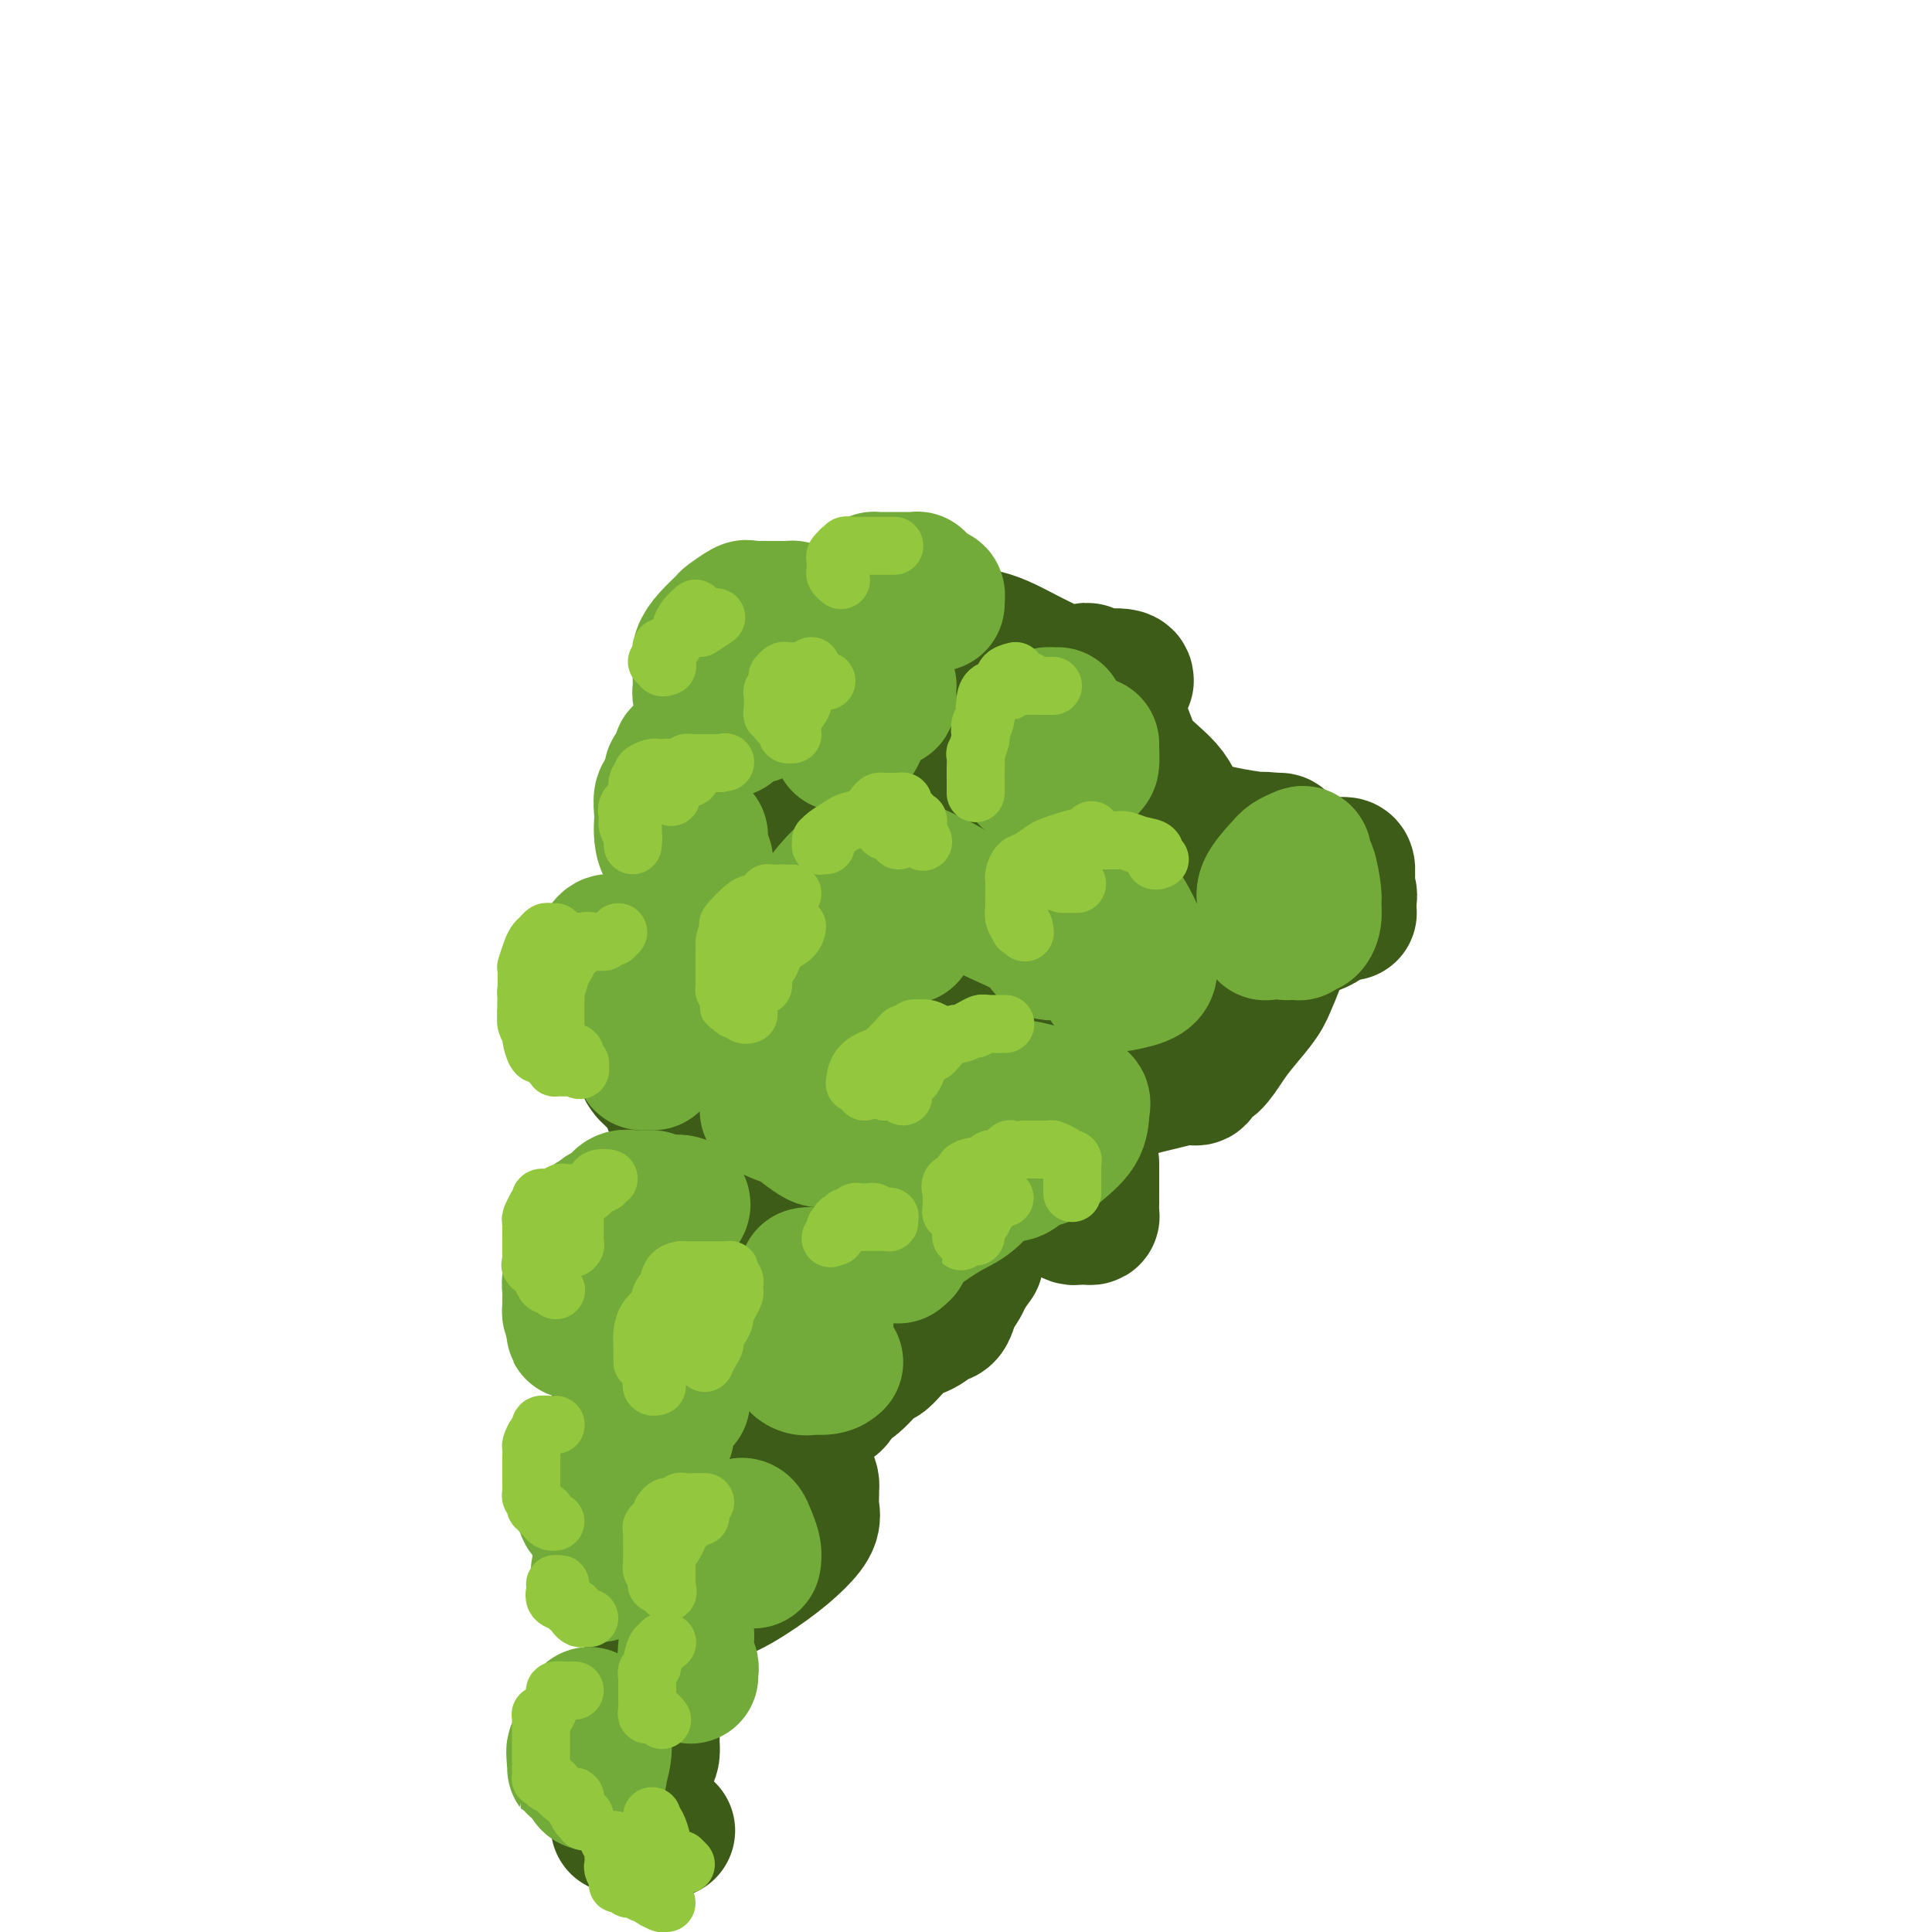 <svg viewBox='0 0 400 400' version='1.1' xmlns='http://www.w3.org/2000/svg' xmlns:xlink='http://www.w3.org/1999/xlink'><g fill='none' stroke='rgb(61,92,24)' stroke-width='28' stroke-linecap='round' stroke-linejoin='round'><path d='M275,187c-0.022,0.002 -0.044,0.003 0,0c0.044,-0.003 0.155,-0.011 1,0c0.845,0.011 2.423,0.041 3,0c0.577,-0.041 0.154,-0.155 0,0c-0.154,0.155 -0.038,0.577 0,1c0.038,0.423 -0.002,0.845 0,1c0.002,0.155 0.047,0.041 0,0c-0.047,-0.041 -0.184,-0.011 0,0c0.184,0.011 0.690,0.003 0,0c-0.690,-0.003 -2.577,-0.001 -4,0c-1.423,0.001 -2.383,0.000 -3,0c-0.617,-0.000 -0.891,-0.000 -1,0c-0.109,0.000 -0.055,0.000 0,0'/><path d='M275,179c-0.061,-0.000 -0.123,-0.000 0,0c0.123,0.000 0.429,0.001 1,0c0.571,-0.001 1.406,-0.005 2,0c0.594,0.005 0.946,0.018 1,1c0.054,0.982 -0.190,2.932 0,4c0.190,1.068 0.813,1.252 0,2c-0.813,0.748 -3.061,2.058 -4,3c-0.939,0.942 -0.569,1.515 -1,2c-0.431,0.485 -1.661,0.881 -2,1c-0.339,0.119 0.215,-0.039 0,0c-0.215,0.039 -1.200,0.275 -2,0c-0.800,-0.275 -1.415,-1.062 -2,-2c-0.585,-0.938 -1.140,-2.029 -2,-3c-0.860,-0.971 -2.024,-1.823 -3,-3c-0.976,-1.177 -1.764,-2.680 -2,-4c-0.236,-1.320 0.081,-2.459 0,-3c-0.081,-0.541 -0.561,-0.485 -1,-1c-0.439,-0.515 -0.838,-1.602 0,-2c0.838,-0.398 2.914,-0.109 4,0c1.086,0.109 1.181,0.037 1,0c-0.181,-0.037 -0.639,-0.038 -1,0c-0.361,0.038 -0.625,0.115 -2,0c-1.375,-0.115 -3.862,-0.423 -7,-1c-3.138,-0.577 -6.927,-1.423 -9,-3c-2.073,-1.577 -2.431,-3.884 -4,-6c-1.569,-2.116 -4.348,-4.041 -6,-6c-1.652,-1.959 -2.175,-3.950 -3,-6c-0.825,-2.050 -1.950,-4.157 -3,-6c-1.050,-1.843 -2.025,-3.421 -3,-5'/><path d='M227,141c-3.191,-4.424 -1.668,-0.986 -1,0c0.668,0.986 0.480,-0.482 0,-1c-0.480,-0.518 -1.254,-0.086 0,0c1.254,0.086 4.534,-0.174 6,0c1.466,0.174 1.119,0.783 1,1c-0.119,0.217 -0.009,0.044 0,0c0.009,-0.044 -0.084,0.041 0,0c0.084,-0.041 0.346,-0.208 0,0c-0.346,0.208 -1.299,0.791 -2,1c-0.701,0.209 -1.151,0.043 -2,0c-0.849,-0.043 -2.096,0.037 -5,-1c-2.904,-1.037 -7.465,-3.193 -11,-5c-3.535,-1.807 -6.042,-3.266 -9,-4c-2.958,-0.734 -6.365,-0.742 -8,-1c-1.635,-0.258 -1.498,-0.767 -2,-1c-0.502,-0.233 -1.644,-0.190 -2,0c-0.356,0.190 0.073,0.527 0,1c-0.073,0.473 -0.649,1.083 -1,2c-0.351,0.917 -0.477,2.140 0,3c0.477,0.860 1.555,1.358 2,2c0.445,0.642 0.255,1.428 1,2c0.745,0.572 2.425,0.928 3,1c0.575,0.072 0.044,-0.141 0,0c-0.044,0.141 0.397,0.637 -1,0c-1.397,-0.637 -4.634,-2.405 -7,-3c-2.366,-0.595 -3.861,-0.015 -5,0c-1.139,0.015 -1.922,-0.534 -3,0c-1.078,0.534 -2.451,2.153 -3,3c-0.549,0.847 -0.275,0.924 0,1'/><path d='M178,142c-0.494,1.027 -0.230,1.596 0,2c0.230,0.404 0.426,0.644 1,1c0.574,0.356 1.527,0.827 2,1c0.473,0.173 0.467,0.049 1,0c0.533,-0.049 1.606,-0.023 2,0c0.394,0.023 0.110,0.042 0,0c-0.110,-0.042 -0.047,-0.145 0,-1c0.047,-0.855 0.079,-2.460 -1,-4c-1.079,-1.540 -3.270,-3.014 -6,-4c-2.730,-0.986 -5.999,-1.483 -9,-2c-3.001,-0.517 -5.734,-1.052 -8,-1c-2.266,0.052 -4.066,0.692 -5,1c-0.934,0.308 -1.003,0.283 -1,1c0.003,0.717 0.079,2.175 0,3c-0.079,0.825 -0.311,1.016 0,2c0.311,0.984 1.165,2.762 2,4c0.835,1.238 1.651,1.937 3,3c1.349,1.063 3.231,2.490 5,3c1.769,0.510 3.424,0.104 5,0c1.576,-0.104 3.074,0.095 4,0c0.926,-0.095 1.282,-0.484 2,-1c0.718,-0.516 1.800,-1.160 3,-2c1.200,-0.840 2.518,-1.875 3,-3c0.482,-1.125 0.130,-2.339 0,-3c-0.130,-0.661 -0.036,-0.770 0,-1c0.036,-0.230 0.016,-0.583 0,-1c-0.016,-0.417 -0.026,-0.899 0,-1c0.026,-0.101 0.090,0.179 0,0c-0.090,-0.179 -0.332,-0.817 -1,-1c-0.668,-0.183 -1.762,0.091 -3,0c-1.238,-0.091 -2.619,-0.545 -4,-1'/><path d='M173,137c-2.164,-0.295 -3.574,-0.034 -5,0c-1.426,0.034 -2.868,-0.161 -4,0c-1.132,0.161 -1.953,0.676 -3,1c-1.047,0.324 -2.319,0.457 -3,1c-0.681,0.543 -0.771,1.496 -1,2c-0.229,0.504 -0.598,0.558 -1,1c-0.402,0.442 -0.836,1.270 -1,2c-0.164,0.730 -0.059,1.361 0,2c0.059,0.639 0.072,1.284 0,2c-0.072,0.716 -0.231,1.502 0,2c0.231,0.498 0.850,0.708 1,1c0.150,0.292 -0.170,0.666 0,1c0.170,0.334 0.830,0.628 1,1c0.170,0.372 -0.151,0.821 0,1c0.151,0.179 0.774,0.089 1,0c0.226,-0.089 0.056,-0.178 0,0c-0.056,0.178 0.003,0.623 0,1c-0.003,0.377 -0.068,0.687 0,1c0.068,0.313 0.270,0.629 0,1c-0.270,0.371 -1.011,0.796 -2,1c-0.989,0.204 -2.227,0.185 -3,0c-0.773,-0.185 -1.082,-0.537 -2,0c-0.918,0.537 -2.444,1.964 -3,3c-0.556,1.036 -0.141,1.680 0,2c0.141,0.320 0.009,0.316 0,1c-0.009,0.684 0.105,2.056 0,3c-0.105,0.944 -0.430,1.459 0,2c0.430,0.541 1.616,1.107 2,2c0.384,0.893 -0.033,2.112 0,3c0.033,0.888 0.517,1.444 1,2'/><path d='M151,176c0.451,2.677 0.080,1.869 0,2c-0.080,0.131 0.132,1.202 0,2c-0.132,0.798 -0.606,1.322 -1,2c-0.394,0.678 -0.707,1.508 -3,3c-2.293,1.492 -6.566,3.646 -9,5c-2.434,1.354 -3.030,1.908 -4,3c-0.970,1.092 -2.314,2.721 -3,4c-0.686,1.279 -0.713,2.209 -1,3c-0.287,0.791 -0.834,1.445 -1,2c-0.166,0.555 0.049,1.013 0,2c-0.049,0.987 -0.362,2.505 0,4c0.362,1.495 1.400,2.969 2,4c0.600,1.031 0.763,1.618 1,3c0.237,1.382 0.550,3.557 1,5c0.450,1.443 1.038,2.154 2,3c0.962,0.846 2.296,1.827 3,3c0.704,1.173 0.776,2.537 1,3c0.224,0.463 0.599,0.025 1,0c0.401,-0.025 0.829,0.365 1,1c0.171,0.635 0.084,1.516 0,2c-0.084,0.484 -0.166,0.572 0,1c0.166,0.428 0.580,1.197 1,2c0.420,0.803 0.844,1.641 1,2c0.156,0.359 0.042,0.241 0,1c-0.042,0.759 -0.014,2.396 0,3c0.014,0.604 0.014,0.175 0,1c-0.014,0.825 -0.042,2.903 0,4c0.042,1.097 0.156,1.211 0,2c-0.156,0.789 -0.580,2.251 -1,3c-0.420,0.749 -0.834,0.785 -1,1c-0.166,0.215 -0.083,0.607 0,1'/><path d='M141,253c-0.306,2.488 -0.071,1.208 0,1c0.071,-0.208 -0.021,0.655 0,1c0.021,0.345 0.155,0.171 0,0c-0.155,-0.171 -0.599,-0.339 -1,0c-0.401,0.339 -0.758,1.185 -1,2c-0.242,0.815 -0.369,1.599 -1,2c-0.631,0.401 -1.766,0.419 -3,1c-1.234,0.581 -2.568,1.724 -3,2c-0.432,0.276 0.039,-0.315 0,0c-0.039,0.315 -0.588,1.535 -1,2c-0.412,0.465 -0.688,0.176 -1,0c-0.312,-0.176 -0.662,-0.240 -1,0c-0.338,0.240 -0.665,0.785 -1,1c-0.335,0.215 -0.678,0.100 -1,0c-0.322,-0.100 -0.622,-0.184 -1,0c-0.378,0.184 -0.833,0.636 -1,1c-0.167,0.364 -0.045,0.639 0,1c0.045,0.361 0.015,0.806 0,1c-0.015,0.194 -0.014,0.136 0,0c0.014,-0.136 0.042,-0.350 0,0c-0.042,0.350 -0.155,1.263 0,2c0.155,0.737 0.576,1.299 1,2c0.424,0.701 0.849,1.542 1,2c0.151,0.458 0.026,0.532 0,1c-0.026,0.468 0.046,1.330 0,2c-0.046,0.670 -0.208,1.149 0,2c0.208,0.851 0.788,2.073 1,3c0.212,0.927 0.057,1.557 0,2c-0.057,0.443 -0.016,0.698 0,1c0.016,0.302 0.008,0.651 0,1'/><path d='M128,286c0.642,3.133 0.746,1.467 1,1c0.254,-0.467 0.656,0.267 1,1c0.344,0.733 0.628,1.464 1,2c0.372,0.536 0.831,0.875 1,1c0.169,0.125 0.048,0.036 0,0c-0.048,-0.036 -0.024,-0.018 0,0'/><path d='M137,301c-0.117,0.842 -0.234,1.684 0,2c0.234,0.316 0.819,0.105 1,1c0.181,0.895 -0.042,2.897 0,4c0.042,1.103 0.350,1.307 0,2c-0.350,0.693 -1.359,1.874 -2,3c-0.641,1.126 -0.915,2.198 -1,3c-0.085,0.802 0.020,1.333 0,2c-0.020,0.667 -0.163,1.468 0,2c0.163,0.532 0.632,0.794 1,1c0.368,0.206 0.636,0.355 1,1c0.364,0.645 0.826,1.785 1,2c0.174,0.215 0.061,-0.496 0,0c-0.061,0.496 -0.068,2.197 0,3c0.068,0.803 0.212,0.707 0,1c-0.212,0.293 -0.778,0.974 -1,2c-0.222,1.026 -0.098,2.398 0,3c0.098,0.602 0.170,0.433 0,1c-0.170,0.567 -0.581,1.870 -1,3c-0.419,1.130 -0.844,2.088 -1,3c-0.156,0.912 -0.042,1.779 0,3c0.042,1.221 0.011,2.797 0,4c-0.011,1.203 -0.003,2.033 0,3c0.003,0.967 0.001,2.069 0,3c-0.001,0.931 -0.002,1.690 0,3c0.002,1.310 0.007,3.171 0,4c-0.007,0.829 -0.027,0.625 0,1c0.027,0.375 0.100,1.327 0,2c-0.100,0.673 -0.373,1.066 -1,2c-0.627,0.934 -1.608,2.410 -2,3c-0.392,0.590 -0.196,0.295 0,0'/><path d='M128,378c0.331,0.030 0.663,0.061 1,0c0.337,-0.061 0.681,-0.212 1,0c0.319,0.212 0.614,0.789 1,1c0.386,0.211 0.862,0.057 1,0c0.138,-0.057 -0.060,-0.015 0,0c0.060,0.015 0.380,0.004 1,0c0.620,-0.004 1.539,-0.001 2,0c0.461,0.001 0.464,0.000 1,0c0.536,-0.000 1.606,-0.000 2,0c0.394,0.000 0.113,0.000 0,0c-0.113,-0.000 -0.056,-0.000 0,0'/><path d='M138,343c-0.001,-0.233 -0.001,-0.467 0,-1c0.001,-0.533 0.004,-1.366 0,-2c-0.004,-0.634 -0.015,-1.068 0,-2c0.015,-0.932 0.056,-2.363 0,-4c-0.056,-1.637 -0.207,-3.479 0,-6c0.207,-2.521 0.774,-5.720 1,-7c0.226,-1.280 0.113,-0.640 0,0'/><path d='M152,295c0.920,-0.000 1.840,-0.000 3,0c1.160,0.000 2.561,0.001 3,0c0.439,-0.001 -0.082,-0.004 0,0c0.082,0.004 0.768,0.015 1,0c0.232,-0.015 0.011,-0.056 0,-1c-0.011,-0.944 0.189,-2.793 0,-4c-0.189,-1.207 -0.768,-1.774 -1,-2c-0.232,-0.226 -0.116,-0.113 0,0'/><path d='M155,282c-0.395,-0.658 -0.789,-1.315 -1,-2c-0.211,-0.685 -0.238,-1.396 0,-2c0.238,-0.604 0.742,-1.100 1,-2c0.258,-0.900 0.269,-2.203 1,-3c0.731,-0.797 2.182,-1.087 4,-2c1.818,-0.913 4.003,-2.450 5,-3c0.997,-0.550 0.805,-0.115 1,0c0.195,0.115 0.776,-0.091 1,0c0.224,0.091 0.091,0.477 0,1c-0.091,0.523 -0.138,1.182 0,2c0.138,0.818 0.462,1.794 0,3c-0.462,1.206 -1.710,2.643 -3,4c-1.290,1.357 -2.622,2.633 -4,4c-1.378,1.367 -2.803,2.826 -4,4c-1.197,1.174 -2.165,2.063 -3,3c-0.835,0.937 -1.537,1.922 -2,3c-0.463,1.078 -0.688,2.249 -1,3c-0.312,0.751 -0.711,1.081 -1,2c-0.289,0.919 -0.469,2.427 -1,4c-0.531,1.573 -1.412,3.211 -2,5c-0.588,1.789 -0.883,3.729 -1,5c-0.117,1.271 -0.055,1.873 0,3c0.055,1.127 0.102,2.777 0,4c-0.102,1.223 -0.353,2.018 -1,3c-0.647,0.982 -1.691,2.151 -2,3c-0.309,0.849 0.116,1.377 0,2c-0.116,0.623 -0.773,1.342 -1,2c-0.227,0.658 -0.023,1.254 0,2c0.023,0.746 -0.136,1.642 0,2c0.136,0.358 0.568,0.179 1,0'/><path d='M142,332c-0.798,6.310 1.707,2.085 3,0c1.293,-2.085 1.373,-2.032 2,-2c0.627,0.032 1.800,0.041 4,-1c2.200,-1.041 5.427,-3.132 8,-5c2.573,-1.868 4.493,-3.513 6,-5c1.507,-1.487 2.600,-2.814 3,-4c0.400,-1.186 0.108,-2.229 0,-3c-0.108,-0.771 -0.031,-1.270 0,-2c0.031,-0.730 0.016,-1.690 0,-2c-0.016,-0.310 -0.033,0.030 0,0c0.033,-0.030 0.114,-0.429 0,-1c-0.114,-0.571 -0.425,-1.314 -1,-2c-0.575,-0.686 -1.414,-1.314 -2,-2c-0.586,-0.686 -0.918,-1.430 -1,-2c-0.082,-0.570 0.086,-0.965 0,-2c-0.086,-1.035 -0.426,-2.709 0,-4c0.426,-1.291 1.618,-2.199 3,-4c1.382,-1.801 2.954,-4.494 4,-6c1.046,-1.506 1.564,-1.825 3,-3c1.436,-1.175 3.788,-3.204 5,-5c1.212,-1.796 1.283,-3.357 2,-4c0.717,-0.643 2.079,-0.368 3,-1c0.921,-0.632 1.401,-2.170 2,-3c0.599,-0.830 1.319,-0.953 2,-1c0.681,-0.047 1.324,-0.019 2,0c0.676,0.019 1.385,0.028 2,0c0.615,-0.028 1.137,-0.093 2,0c0.863,0.093 2.066,0.345 3,0c0.934,-0.345 1.598,-1.285 2,-2c0.402,-0.715 0.544,-1.204 1,-2c0.456,-0.796 1.228,-1.898 2,-3'/><path d='M202,261c0.690,-1.774 -0.084,-2.708 0,-4c0.084,-1.292 1.025,-2.944 2,-5c0.975,-2.056 1.983,-4.518 3,-7c1.017,-2.482 2.042,-4.983 3,-7c0.958,-2.017 1.850,-3.550 4,-5c2.150,-1.450 5.560,-2.817 9,-4c3.440,-1.183 6.910,-2.181 10,-3c3.090,-0.819 5.800,-1.460 8,-2c2.200,-0.540 3.891,-0.980 5,-1c1.109,-0.020 1.636,0.380 2,0c0.364,-0.380 0.566,-1.540 1,-2c0.434,-0.460 1.099,-0.221 2,-1c0.901,-0.779 2.038,-2.574 3,-4c0.962,-1.426 1.747,-2.481 3,-4c1.253,-1.519 2.972,-3.503 4,-5c1.028,-1.497 1.364,-2.509 2,-4c0.636,-1.491 1.572,-3.463 2,-6c0.428,-2.537 0.346,-5.641 -1,-8c-1.346,-2.359 -3.957,-3.975 -6,-6c-2.043,-2.025 -3.517,-4.459 -5,-6c-1.483,-1.541 -2.975,-2.188 -4,-3c-1.025,-0.812 -1.583,-1.789 -3,-3c-1.417,-1.211 -3.692,-2.657 -6,-4c-2.308,-1.343 -4.648,-2.584 -8,-4c-3.352,-1.416 -7.717,-3.006 -12,-4c-4.283,-0.994 -8.484,-1.393 -12,-2c-3.516,-0.607 -6.345,-1.422 -8,-2c-1.655,-0.578 -2.134,-0.918 -3,-1c-0.866,-0.082 -2.118,0.093 -3,0c-0.882,-0.093 -1.395,-0.455 -2,0c-0.605,0.455 -1.303,1.728 -2,3'/><path d='M190,157c-0.989,1.133 0.040,2.466 0,4c-0.040,1.534 -1.149,3.269 -2,5c-0.851,1.731 -1.443,3.459 -2,5c-0.557,1.541 -1.077,2.897 -2,5c-0.923,2.103 -2.248,4.953 -3,7c-0.752,2.047 -0.930,3.290 -1,5c-0.070,1.710 -0.031,3.887 0,5c0.031,1.113 0.055,1.160 0,2c-0.055,0.840 -0.188,2.472 0,3c0.188,0.528 0.698,-0.047 1,0c0.302,0.047 0.395,0.716 1,1c0.605,0.284 1.720,0.182 3,0c1.280,-0.182 2.724,-0.446 4,-1c1.276,-0.554 2.385,-1.399 3,-3c0.615,-1.601 0.737,-3.957 1,-6c0.263,-2.043 0.666,-3.772 0,-6c-0.666,-2.228 -2.402,-4.954 -4,-7c-1.598,-2.046 -3.056,-3.411 -5,-5c-1.944,-1.589 -4.372,-3.402 -6,-4c-1.628,-0.598 -2.456,0.019 -3,0c-0.544,-0.019 -0.804,-0.676 -2,0c-1.196,0.676 -3.329,2.683 -5,4c-1.671,1.317 -2.881,1.943 -5,6c-2.119,4.057 -5.146,11.546 -7,17c-1.854,5.454 -2.536,8.873 -3,13c-0.464,4.127 -0.709,8.963 -1,13c-0.291,4.037 -0.628,7.275 -1,11c-0.372,3.725 -0.780,7.937 0,11c0.780,3.063 2.749,4.979 4,7c1.251,2.021 1.786,4.149 3,6c1.214,1.851 3.107,3.426 5,5'/><path d='M163,260c2.327,3.015 2.143,1.554 3,1c0.857,-0.554 2.755,-0.201 4,0c1.245,0.201 1.836,0.249 3,-2c1.164,-2.249 2.900,-6.796 4,-10c1.100,-3.204 1.563,-5.065 2,-8c0.437,-2.935 0.848,-6.944 1,-10c0.152,-3.056 0.043,-5.159 0,-6c-0.043,-0.841 -0.022,-0.421 0,0'/><path d='M180,220c-0.953,-3.494 -1.906,-6.987 -3,-10c-1.094,-3.013 -2.330,-5.544 -3,-7c-0.670,-1.456 -0.774,-1.836 -1,-2c-0.226,-0.164 -0.573,-0.113 -1,0c-0.427,0.113 -0.934,0.288 -2,2c-1.066,1.712 -2.690,4.963 -4,8c-1.310,3.037 -2.304,5.861 -3,9c-0.696,3.139 -1.093,6.592 -1,11c0.093,4.408 0.675,9.772 2,13c1.325,3.228 3.394,4.321 5,5c1.606,0.679 2.750,0.945 4,1c1.250,0.055 2.605,-0.101 4,-1c1.395,-0.899 2.831,-2.542 4,-5c1.169,-2.458 2.072,-5.733 3,-9c0.928,-3.267 1.880,-6.527 3,-10c1.120,-3.473 2.409,-7.160 3,-11c0.591,-3.840 0.484,-7.835 1,-12c0.516,-4.165 1.656,-8.501 3,-12c1.344,-3.499 2.891,-6.160 4,-8c1.109,-1.840 1.781,-2.860 2,-3c0.219,-0.140 -0.015,0.601 0,1c0.015,0.399 0.278,0.456 1,2c0.722,1.544 1.904,4.575 3,7c1.096,2.425 2.105,4.244 4,6c1.895,1.756 4.676,3.449 7,5c2.324,1.551 4.192,2.960 6,4c1.808,1.040 3.557,1.712 5,2c1.443,0.288 2.581,0.193 3,0c0.419,-0.193 0.120,-0.484 0,-1c-0.120,-0.516 -0.060,-1.258 0,-2'/><path d='M229,203c0.465,-1.144 0.127,-2.504 0,-3c-0.127,-0.496 -0.042,-0.128 0,0c0.042,0.128 0.041,0.015 0,0c-0.041,-0.015 -0.121,0.067 0,1c0.121,0.933 0.444,2.718 0,4c-0.444,1.282 -1.653,2.060 -3,3c-1.347,0.940 -2.830,2.040 -5,3c-2.170,0.960 -5.026,1.779 -7,2c-1.974,0.221 -3.065,-0.155 -4,0c-0.935,0.155 -1.715,0.840 -2,1c-0.285,0.160 -0.076,-0.204 0,-1c0.076,-0.796 0.021,-2.022 0,-3c-0.021,-0.978 -0.006,-1.708 0,-2c0.006,-0.292 0.003,-0.146 0,0'/><path d='M208,207c0.027,-1.349 0.054,-2.698 0,-4c-0.054,-1.302 -0.189,-2.558 0,-4c0.189,-1.442 0.702,-3.069 1,-4c0.298,-0.931 0.383,-1.164 1,-2c0.617,-0.836 1.768,-2.273 3,-3c1.232,-0.727 2.546,-0.743 4,-1c1.454,-0.257 3.047,-0.754 4,-1c0.953,-0.246 1.266,-0.242 2,0c0.734,0.242 1.889,0.721 3,1c1.111,0.279 2.178,0.358 3,1c0.822,0.642 1.398,1.845 2,3c0.602,1.155 1.232,2.260 2,4c0.768,1.740 1.676,4.114 2,6c0.324,1.886 0.063,3.285 0,4c-0.063,0.715 0.073,0.745 0,1c-0.073,0.255 -0.353,0.736 -1,1c-0.647,0.264 -1.659,0.312 -3,0c-1.341,-0.312 -3.011,-0.985 -5,-2c-1.989,-1.015 -4.295,-2.371 -6,-4c-1.705,-1.629 -2.807,-3.529 -4,-5c-1.193,-1.471 -2.475,-2.511 -4,-5c-1.525,-2.489 -3.293,-6.425 -4,-8c-0.707,-1.575 -0.354,-0.787 0,0'/><path d='M197,167c-0.847,-1.517 -1.695,-3.034 -2,-4c-0.305,-0.966 -0.068,-1.382 0,-2c0.068,-0.618 -0.034,-1.436 0,-2c0.034,-0.564 0.205,-0.872 0,-1c-0.205,-0.128 -0.787,-0.077 -1,0c-0.213,0.077 -0.057,0.181 0,0c0.057,-0.181 0.017,-0.646 0,-1c-0.017,-0.354 -0.010,-0.596 0,-1c0.010,-0.404 0.023,-0.970 0,-2c-0.023,-1.030 -0.082,-2.525 0,-4c0.082,-1.475 0.306,-2.931 0,-4c-0.306,-1.069 -1.143,-1.751 -2,-3c-0.857,-1.249 -1.734,-3.067 -2,-4c-0.266,-0.933 0.080,-0.982 0,-1c-0.080,-0.018 -0.587,-0.004 -1,0c-0.413,0.004 -0.731,-0.003 -1,0c-0.269,0.003 -0.487,0.015 -1,0c-0.513,-0.015 -1.320,-0.056 -2,0c-0.680,0.056 -1.233,0.210 -2,0c-0.767,-0.210 -1.746,-0.784 -2,-1c-0.254,-0.216 0.219,-0.075 0,0c-0.219,0.075 -1.129,0.083 -2,0c-0.871,-0.083 -1.705,-0.255 -2,0c-0.295,0.255 -0.053,0.939 0,2c0.053,1.061 -0.082,2.500 0,4c0.082,1.500 0.383,3.062 1,5c0.617,1.938 1.551,4.253 3,6c1.449,1.747 3.414,2.928 5,4c1.586,1.072 2.793,2.036 4,3'/><path d='M190,161c2.595,2.465 3.083,2.126 4,2c0.917,-0.126 2.264,-0.040 3,0c0.736,0.040 0.862,0.032 1,0c0.138,-0.032 0.287,-0.089 1,0c0.713,0.089 1.988,0.325 3,0c1.012,-0.325 1.760,-1.211 2,-2c0.240,-0.789 -0.028,-1.481 0,-2c0.028,-0.519 0.354,-0.866 1,-1c0.646,-0.134 1.613,-0.054 2,0c0.387,0.054 0.194,0.083 1,0c0.806,-0.083 2.611,-0.277 4,0c1.389,0.277 2.361,1.027 3,2c0.639,0.973 0.944,2.170 2,3c1.056,0.830 2.861,1.295 4,2c1.139,0.705 1.611,1.651 2,2c0.389,0.349 0.696,0.100 1,0c0.304,-0.100 0.605,-0.051 1,0c0.395,0.051 0.884,0.102 1,0c0.116,-0.102 -0.143,-0.359 0,0c0.143,0.359 0.686,1.334 1,2c0.314,0.666 0.397,1.023 1,2c0.603,0.977 1.725,2.572 2,4c0.275,1.428 -0.298,2.688 0,4c0.298,1.312 1.468,2.678 2,4c0.532,1.322 0.426,2.602 0,4c-0.426,1.398 -1.172,2.914 -2,4c-0.828,1.086 -1.738,1.741 -3,3c-1.262,1.259 -2.874,3.121 -4,4c-1.126,0.879 -1.765,0.775 -2,1c-0.235,0.225 -0.067,0.779 0,1c0.067,0.221 0.034,0.111 0,0'/><path d='M221,200c-0.803,1.967 2.689,0.386 5,0c2.311,-0.386 3.442,0.425 4,1c0.558,0.575 0.542,0.916 1,1c0.458,0.084 1.389,-0.088 2,0c0.611,0.088 0.901,0.437 1,1c0.099,0.563 0.006,1.340 0,2c-0.006,0.660 0.076,1.203 0,2c-0.076,0.797 -0.308,1.848 -1,3c-0.692,1.152 -1.843,2.405 -3,3c-1.157,0.595 -2.321,0.533 -3,1c-0.679,0.467 -0.874,1.464 -2,2c-1.126,0.536 -3.183,0.611 -5,1c-1.817,0.389 -3.392,1.093 -5,2c-1.608,0.907 -3.247,2.019 -5,3c-1.753,0.981 -3.618,1.832 -5,3c-1.382,1.168 -2.280,2.652 -3,4c-0.720,1.348 -1.263,2.561 -2,4c-0.737,1.439 -1.669,3.106 -2,4c-0.331,0.894 -0.060,1.017 0,2c0.060,0.983 -0.089,2.828 0,4c0.089,1.172 0.416,1.672 1,2c0.584,0.328 1.424,0.485 2,1c0.576,0.515 0.888,1.388 1,2c0.112,0.612 0.023,0.964 0,1c-0.023,0.036 0.019,-0.243 0,0c-0.019,0.243 -0.099,1.010 0,2c0.099,0.990 0.377,2.205 0,3c-0.377,0.795 -1.410,1.172 -2,2c-0.590,0.828 -0.736,2.108 -1,3c-0.264,0.892 -0.647,1.398 -1,2c-0.353,0.602 -0.677,1.301 -1,2'/><path d='M197,263c-0.773,1.587 -0.207,1.053 0,1c0.207,-0.053 0.053,0.375 0,1c-0.053,0.625 -0.005,1.448 0,2c0.005,0.552 -0.031,0.834 0,1c0.031,0.166 0.130,0.216 0,1c-0.130,0.784 -0.490,2.302 -1,3c-0.510,0.698 -1.170,0.576 -2,1c-0.830,0.424 -1.828,1.395 -3,2c-1.172,0.605 -2.517,0.844 -4,2c-1.483,1.156 -3.104,3.231 -4,4c-0.896,0.769 -1.069,0.234 -2,1c-0.931,0.766 -2.621,2.832 -4,4c-1.379,1.168 -2.445,1.437 -3,2c-0.555,0.563 -0.597,1.419 -1,2c-0.403,0.581 -1.168,0.888 -2,1c-0.832,0.112 -1.731,0.031 -2,0c-0.269,-0.031 0.092,-0.010 0,0c-0.092,0.010 -0.638,0.011 -1,0c-0.362,-0.011 -0.542,-0.033 -1,0c-0.458,0.033 -1.195,0.122 -3,-1c-1.805,-1.122 -4.678,-3.456 -7,-5c-2.322,-1.544 -4.092,-2.298 -5,-3c-0.908,-0.702 -0.954,-1.351 -1,-2'/><path d='M151,280c-3.442,-2.018 -2.047,-1.563 -2,-2c0.047,-0.437 -1.255,-1.766 -2,-3c-0.745,-1.234 -0.932,-2.373 -1,-3c-0.068,-0.627 -0.018,-0.743 0,-1c0.018,-0.257 0.005,-0.657 0,-1c-0.005,-0.343 -0.002,-0.630 0,-1c0.002,-0.370 0.001,-0.822 0,-1c-0.001,-0.178 -0.004,-0.083 0,0c0.004,0.083 0.015,0.155 0,0c-0.015,-0.155 -0.056,-0.536 0,-1c0.056,-0.464 0.207,-1.009 0,-2c-0.207,-0.991 -0.774,-2.426 -1,-3c-0.226,-0.574 -0.113,-0.287 0,0'/><path d='M141,261c-0.676,-0.309 -1.351,-0.619 -2,-1c-0.649,-0.381 -1.271,-0.834 -2,-1c-0.729,-0.166 -1.566,-0.045 -2,0c-0.434,0.045 -0.465,0.015 0,0c0.465,-0.015 1.425,-0.014 3,0c1.575,0.014 3.767,0.042 6,0c2.233,-0.042 4.509,-0.155 7,0c2.491,0.155 5.196,0.577 7,1c1.804,0.423 2.708,0.845 3,1c0.292,0.155 -0.027,0.041 0,0c0.027,-0.041 0.399,-0.011 1,0c0.601,0.011 1.431,0.003 2,0c0.569,-0.003 0.877,-0.001 1,0c0.123,0.001 0.062,0.000 0,0'/><path d='M168,260c2.622,-1.156 5.244,-2.311 7,-3c1.756,-0.689 2.644,-0.911 3,-1c0.356,-0.089 0.178,-0.044 0,0'/><path d='M195,249c0.722,0.002 1.443,0.005 2,0c0.557,-0.005 0.949,-0.016 2,0c1.051,0.016 2.760,0.060 4,0c1.240,-0.060 2.009,-0.222 4,0c1.991,0.222 5.202,0.830 7,1c1.798,0.170 2.184,-0.098 3,0c0.816,0.098 2.064,0.562 3,1c0.936,0.438 1.561,0.850 2,1c0.439,0.150 0.692,0.038 1,0c0.308,-0.038 0.671,-0.004 1,0c0.329,0.004 0.624,-0.024 1,0c0.376,0.024 0.833,0.099 1,0c0.167,-0.099 0.045,-0.373 0,-1c-0.045,-0.627 -0.013,-1.608 0,-2c0.013,-0.392 0.006,-0.196 0,0'/><path d='M226,247c0.000,0.038 0.000,0.077 0,-1c0.000,-1.077 -0.000,-3.268 0,-4c0.000,-0.732 0.000,-0.005 0,0c0.000,0.005 0.000,-0.713 0,-1c0.000,-0.287 0.000,-0.144 0,0'/></g>
<g fill='none' stroke='rgb(115,171,58)' stroke-width='20' stroke-linecap='round' stroke-linejoin='round'><path d='M161,137c-0.309,0.035 -0.619,0.070 -1,0c-0.381,-0.070 -0.835,-0.246 -1,0c-0.165,0.246 -0.042,0.916 0,1c0.042,0.084 0.003,-0.416 0,0c-0.003,0.416 0.031,1.747 0,3c-0.031,1.253 -0.126,2.426 0,3c0.126,0.574 0.474,0.548 1,1c0.526,0.452 1.228,1.381 2,2c0.772,0.619 1.612,0.927 2,1c0.388,0.073 0.325,-0.089 1,0c0.675,0.089 2.090,0.430 3,0c0.910,-0.430 1.316,-1.631 2,-3c0.684,-1.369 1.646,-2.907 2,-4c0.354,-1.093 0.101,-1.741 0,-2c-0.101,-0.259 -0.051,-0.130 0,0'/><path d='M169,134c-0.253,0.103 -0.506,0.206 -1,0c-0.494,-0.206 -1.229,-0.720 -2,-1c-0.771,-0.280 -1.580,-0.327 -3,0c-1.420,0.327 -3.452,1.027 -5,2c-1.548,0.973 -2.611,2.221 -4,4c-1.389,1.779 -3.104,4.091 -4,5c-0.896,0.909 -0.974,0.415 -1,1c-0.026,0.585 -0.000,2.248 0,3c0.000,0.752 -0.025,0.594 1,1c1.025,0.406 3.099,1.375 4,2c0.901,0.625 0.627,0.907 1,1c0.373,0.093 1.392,-0.001 2,0c0.608,0.001 0.804,0.097 1,0c0.196,-0.097 0.394,-0.387 1,-1c0.606,-0.613 1.622,-1.551 2,-2c0.378,-0.449 0.118,-0.411 0,-1c-0.118,-0.589 -0.095,-1.804 0,-3c0.095,-1.196 0.262,-2.373 0,-3c-0.262,-0.627 -0.952,-0.705 -2,-1c-1.048,-0.295 -2.453,-0.808 -3,-1c-0.547,-0.192 -0.238,-0.063 -1,0c-0.762,0.063 -2.597,0.059 -4,1c-1.403,0.941 -2.373,2.827 -3,4c-0.627,1.173 -0.910,1.634 -1,2c-0.090,0.366 0.014,0.637 0,1c-0.014,0.363 -0.147,0.818 0,1c0.147,0.182 0.573,0.091 1,0'/><path d='M148,149c-0.285,1.238 0.501,0.332 1,0c0.499,-0.332 0.711,-0.089 1,0c0.289,0.089 0.656,0.025 1,0c0.344,-0.025 0.667,-0.010 1,0c0.333,0.010 0.678,0.017 1,0c0.322,-0.017 0.622,-0.056 1,0c0.378,0.056 0.832,0.207 1,0c0.168,-0.207 0.048,-0.774 0,-1c-0.048,-0.226 -0.024,-0.113 0,0'/><path d='M141,180c-0.014,0.000 -0.028,0.000 0,0c0.028,-0.000 0.099,-0.001 0,0c-0.099,0.001 -0.368,0.004 -1,0c-0.632,-0.004 -1.626,-0.016 -2,0c-0.374,0.016 -0.126,0.061 0,1c0.126,0.939 0.132,2.774 0,4c-0.132,1.226 -0.400,1.843 0,2c0.400,0.157 1.469,-0.146 2,0c0.531,0.146 0.524,0.742 1,1c0.476,0.258 1.434,0.179 2,0c0.566,-0.179 0.741,-0.456 1,-1c0.259,-0.544 0.603,-1.355 1,-2c0.397,-0.645 0.847,-1.126 1,-2c0.153,-0.874 0.009,-2.143 0,-3c-0.009,-0.857 0.119,-1.302 0,-2c-0.119,-0.698 -0.483,-1.650 -1,-2c-0.517,-0.350 -1.186,-0.099 -2,0c-0.814,0.099 -1.773,0.046 -2,0c-0.227,-0.046 0.279,-0.087 0,0c-0.279,0.087 -1.344,0.300 -2,1c-0.656,0.700 -0.905,1.886 -1,3c-0.095,1.114 -0.037,2.155 0,3c0.037,0.845 0.052,1.495 0,2c-0.052,0.505 -0.170,0.864 0,1c0.170,0.136 0.626,0.047 1,0c0.374,-0.047 0.664,-0.054 1,0c0.336,0.054 0.719,0.169 1,0c0.281,-0.169 0.460,-0.622 1,-1c0.540,-0.378 1.440,-0.679 2,-1c0.560,-0.321 0.780,-0.660 1,-1'/><path d='M145,183c1.085,-0.686 0.296,-0.902 0,-1c-0.296,-0.098 -0.100,-0.078 0,0c0.100,0.078 0.104,0.215 0,0c-0.104,-0.215 -0.315,-0.783 -1,-1c-0.685,-0.217 -1.844,-0.082 -3,0c-1.156,0.082 -2.310,0.112 -3,0c-0.690,-0.112 -0.918,-0.367 -1,0c-0.082,0.367 -0.018,1.356 0,2c0.018,0.644 -0.009,0.943 0,1c0.009,0.057 0.055,-0.128 0,0c-0.055,0.128 -0.211,0.570 0,1c0.211,0.430 0.787,0.846 1,1c0.213,0.154 0.061,0.044 0,0c-0.061,-0.044 -0.030,-0.022 0,0'/></g>
<g fill='none' stroke='rgb(115,171,58)' stroke-width='28' stroke-linecap='round' stroke-linejoin='round'><path d='M133,220c0.833,0.000 1.667,0.000 2,0c0.333,0.000 0.167,0.000 0,0'/><path d='M174,154c0.226,0.058 0.452,0.117 1,0c0.548,-0.117 1.419,-0.409 2,-1c0.581,-0.591 0.873,-1.482 1,-2c0.127,-0.518 0.091,-0.662 0,-1c-0.091,-0.338 -0.236,-0.868 0,-1c0.236,-0.132 0.852,0.135 1,0c0.148,-0.135 -0.172,-0.671 0,-1c0.172,-0.329 0.837,-0.452 1,-1c0.163,-0.548 -0.177,-1.520 0,-2c0.177,-0.480 0.870,-0.469 1,-1c0.130,-0.531 -0.305,-1.603 0,-2c0.305,-0.397 1.350,-0.118 2,0c0.650,0.118 0.907,0.074 1,0c0.093,-0.074 0.023,-0.177 0,0c-0.023,0.177 0.001,0.636 0,1c-0.001,0.364 -0.027,0.633 0,1c0.027,0.367 0.109,0.831 0,1c-0.109,0.169 -0.407,0.042 -1,0c-0.593,-0.042 -1.479,-0.000 -2,0c-0.521,0.000 -0.675,-0.042 -1,0c-0.325,0.042 -0.819,0.169 -1,0c-0.181,-0.169 -0.049,-0.633 0,-1c0.049,-0.367 0.013,-0.637 0,-1c-0.013,-0.363 -0.004,-0.818 0,-1c0.004,-0.182 0.002,-0.091 0,0'/><path d='M262,192c0.006,0.688 0.011,1.376 0,1c-0.011,-0.376 -0.039,-1.817 0,-3c0.039,-1.183 0.147,-2.110 0,-3c-0.147,-0.890 -0.547,-1.743 0,-3c0.547,-1.257 2.041,-2.917 3,-4c0.959,-1.083 1.384,-1.587 2,-2c0.616,-0.413 1.423,-0.734 2,-1c0.577,-0.266 0.925,-0.476 1,0c0.075,0.476 -0.123,1.639 0,2c0.123,0.361 0.566,-0.081 1,1c0.434,1.081 0.860,3.686 1,5c0.140,1.314 -0.005,1.337 0,2c0.005,0.663 0.160,1.968 0,3c-0.160,1.032 -0.634,1.793 -1,2c-0.366,0.207 -0.623,-0.141 -1,0c-0.377,0.141 -0.875,0.771 -1,1c-0.125,0.229 0.124,0.058 0,0c-0.124,-0.058 -0.622,-0.005 -1,0c-0.378,0.005 -0.637,-0.040 -1,0c-0.363,0.040 -0.829,0.165 -1,0c-0.171,-0.165 -0.046,-0.619 0,-1c0.046,-0.381 0.012,-0.690 0,-1c-0.012,-0.310 -0.003,-0.622 0,-1c0.003,-0.378 0.001,-0.822 0,-1c-0.001,-0.178 -0.000,-0.089 0,0'/><path d='M217,152c-0.370,0.048 -0.740,0.096 -1,0c-0.260,-0.096 -0.410,-0.334 -1,0c-0.590,0.334 -1.622,1.242 -2,2c-0.378,0.758 -0.103,1.366 0,2c0.103,0.634 0.034,1.294 0,2c-0.034,0.706 -0.034,1.456 0,2c0.034,0.544 0.102,0.880 0,1c-0.102,0.120 -0.375,0.025 0,0c0.375,-0.025 1.397,0.020 2,0c0.603,-0.020 0.789,-0.107 2,0c1.211,0.107 3.449,0.407 5,0c1.551,-0.407 2.416,-1.521 3,-2c0.584,-0.479 0.889,-0.324 1,-1c0.111,-0.676 0.030,-2.182 0,-3c-0.030,-0.818 -0.009,-0.948 0,-1c0.009,-0.052 0.004,-0.026 0,0'/><path d='M219,148c-0.295,0.008 -0.589,0.016 -1,0c-0.411,-0.016 -0.937,-0.056 -1,0c-0.063,0.056 0.337,0.207 0,1c-0.337,0.793 -1.411,2.226 -2,3c-0.589,0.774 -0.694,0.888 -1,2c-0.306,1.112 -0.813,3.223 -1,4c-0.187,0.777 -0.053,0.222 0,0c0.053,-0.222 0.027,-0.111 0,0'/><path d='M171,194c0.398,-0.053 0.796,-0.107 1,0c0.204,0.107 0.213,0.374 0,1c-0.213,0.626 -0.648,1.610 -1,2c-0.352,0.390 -0.623,0.184 -1,0c-0.377,-0.184 -0.862,-0.347 -1,-1c-0.138,-0.653 0.070,-1.797 0,-3c-0.070,-1.203 -0.419,-2.466 0,-4c0.419,-1.534 1.604,-3.341 3,-5c1.396,-1.659 3.001,-3.172 4,-4c0.999,-0.828 1.391,-0.971 2,-1c0.609,-0.029 1.433,0.054 2,0c0.567,-0.054 0.876,-0.247 1,0c0.124,0.247 0.063,0.932 0,2c-0.063,1.068 -0.128,2.517 0,4c0.128,1.483 0.448,2.999 0,4c-0.448,1.001 -1.665,1.485 -3,2c-1.335,0.515 -2.789,1.059 -4,2c-1.211,0.941 -2.181,2.277 -3,3c-0.819,0.723 -1.487,0.831 -2,1c-0.513,0.169 -0.869,0.399 -1,0c-0.131,-0.399 -0.035,-1.427 0,-2c0.035,-0.573 0.009,-0.693 0,-1c-0.009,-0.307 -0.003,-0.802 0,-1c0.003,-0.198 0.001,-0.099 0,0'/><path d='M136,255c-0.419,0.089 -0.838,0.179 -1,0c-0.162,-0.179 -0.068,-0.626 0,-1c0.068,-0.374 0.108,-0.674 0,-1c-0.108,-0.326 -0.365,-0.677 0,-1c0.365,-0.323 1.351,-0.616 2,-1c0.649,-0.384 0.959,-0.857 1,-1c0.041,-0.143 -0.187,0.044 0,0c0.187,-0.044 0.791,-0.320 1,0c0.209,0.320 0.025,1.234 0,2c-0.025,0.766 0.108,1.383 0,2c-0.108,0.617 -0.459,1.233 -1,2c-0.541,0.767 -1.273,1.686 -2,2c-0.727,0.314 -1.449,0.022 -2,0c-0.551,-0.022 -0.932,0.225 -1,0c-0.068,-0.225 0.178,-0.922 0,-1c-0.178,-0.078 -0.780,0.464 -1,0c-0.220,-0.464 -0.059,-1.933 0,-3c0.059,-1.067 0.017,-1.734 0,-2c-0.017,-0.266 -0.008,-0.133 0,0'/><path d='M132,251c0.224,-0.843 0.449,-1.686 1,-2c0.551,-0.314 1.430,-0.098 2,0c0.570,0.098 0.832,0.079 2,0c1.168,-0.079 3.241,-0.217 4,0c0.759,0.217 0.204,0.789 0,1c-0.204,0.211 -0.058,0.060 0,0c0.058,-0.060 0.029,-0.030 0,0'/><path d='M167,232c-0.807,-0.022 -1.614,-0.045 -2,0c-0.386,0.045 -0.352,0.156 -1,0c-0.648,-0.156 -1.978,-0.581 -3,-1c-1.022,-0.419 -1.737,-0.833 -2,-1c-0.263,-0.167 -0.075,-0.087 0,0c0.075,0.087 0.036,0.180 0,0c-0.036,-0.180 -0.069,-0.634 0,-1c0.069,-0.366 0.239,-0.643 0,-1c-0.239,-0.357 -0.888,-0.794 0,-1c0.888,-0.206 3.314,-0.181 5,0c1.686,0.181 2.634,0.517 4,1c1.366,0.483 3.152,1.114 4,2c0.848,0.886 0.757,2.027 1,3c0.243,0.973 0.819,1.778 1,2c0.181,0.222 -0.032,-0.138 0,0c0.032,0.138 0.309,0.772 0,1c-0.309,0.228 -1.203,0.048 -2,0c-0.797,-0.048 -1.495,0.036 -2,0c-0.505,-0.036 -0.815,-0.192 -2,-1c-1.185,-0.808 -3.246,-2.268 -4,-4c-0.754,-1.732 -0.203,-3.736 0,-5c0.203,-1.264 0.058,-1.790 0,-2c-0.058,-0.210 -0.029,-0.105 0,0'/><path d='M166,213c0.874,-0.148 1.749,-0.296 2,0c0.251,0.296 -0.121,1.036 0,2c0.121,0.964 0.735,2.153 1,3c0.265,0.847 0.181,1.351 0,2c-0.181,0.649 -0.461,1.443 -1,2c-0.539,0.557 -1.339,0.876 -2,1c-0.661,0.124 -1.182,0.054 -2,0c-0.818,-0.054 -1.932,-0.092 -3,-1c-1.068,-0.908 -2.090,-2.687 -3,-4c-0.910,-1.313 -1.706,-2.161 -2,-3c-0.294,-0.839 -0.084,-1.668 0,-2c0.084,-0.332 0.042,-0.166 0,0'/><path d='M164,205c0.694,-0.073 1.388,-0.145 2,0c0.612,0.145 1.141,0.508 2,1c0.859,0.492 2.046,1.112 3,2c0.954,0.888 1.673,2.042 2,3c0.327,0.958 0.261,1.718 0,2c-0.261,0.282 -0.719,0.084 -1,0c-0.281,-0.084 -0.387,-0.054 -1,0c-0.613,0.054 -1.733,0.133 -3,0c-1.267,-0.133 -2.680,-0.479 -4,-1c-1.320,-0.521 -2.548,-1.217 -3,-2c-0.452,-0.783 -0.129,-1.652 0,-2c0.129,-0.348 0.065,-0.174 0,0'/><path d='M161,206c-0.417,-0.417 -0.833,-0.833 -1,-1c-0.167,-0.167 -0.083,-0.083 0,0'/><path d='M164,198c0.930,0.008 1.860,0.015 3,0c1.140,-0.015 2.490,-0.053 4,0c1.510,0.053 3.180,0.195 4,1c0.820,0.805 0.789,2.271 1,3c0.211,0.729 0.665,0.720 1,1c0.335,0.280 0.551,0.848 0,1c-0.551,0.152 -1.869,-0.114 -3,0c-1.131,0.114 -2.074,0.608 -4,0c-1.926,-0.608 -4.836,-2.316 -6,-3c-1.164,-0.684 -0.582,-0.342 0,0'/><path d='M173,184c-0.091,-0.092 -0.182,-0.184 1,0c1.182,0.184 3.637,0.643 5,1c1.363,0.357 1.632,0.613 3,2c1.368,1.387 3.834,3.905 5,5c1.166,1.095 1.034,0.766 1,1c-0.034,0.234 0.032,1.032 0,1c-0.032,-0.032 -0.163,-0.893 -1,-2c-0.837,-1.107 -2.382,-2.459 -3,-3c-0.618,-0.541 -0.309,-0.270 0,0'/><path d='M183,179c0.417,0.000 0.833,0.000 1,0c0.167,0.000 0.083,0.000 0,0'/><path d='M189,180c2.688,1.213 5.375,2.425 8,4c2.625,1.575 5.187,3.512 8,5c2.813,1.488 5.875,2.526 8,4c2.125,1.474 3.312,3.382 4,4c0.688,0.618 0.878,-0.055 0,-1c-0.878,-0.945 -2.823,-2.160 -4,-3c-1.177,-0.840 -1.586,-1.303 -2,-2c-0.414,-0.697 -0.833,-1.628 -1,-2c-0.167,-0.372 -0.084,-0.186 0,0'/><path d='M212,186c-0.534,-0.509 -1.068,-1.019 1,0c2.068,1.019 6.737,3.566 10,6c3.263,2.434 5.119,4.756 6,6c0.881,1.244 0.786,1.412 1,2c0.214,0.588 0.737,1.597 1,2c0.263,0.403 0.266,0.201 0,0c-0.266,-0.201 -0.802,-0.400 -1,-1c-0.198,-0.600 -0.056,-1.600 0,-2c0.056,-0.400 0.028,-0.200 0,0'/><path d='M226,182c-0.184,0.070 -0.368,0.140 0,0c0.368,-0.140 1.288,-0.492 2,0c0.712,0.492 1.215,1.826 2,3c0.785,1.174 1.850,2.188 3,4c1.150,1.812 2.384,4.423 3,6c0.616,1.577 0.614,2.121 1,3c0.386,0.879 1.162,2.092 1,3c-0.162,0.908 -1.260,1.511 -3,2c-1.740,0.489 -4.122,0.862 -5,1c-0.878,0.138 -0.251,0.039 0,0c0.251,-0.039 0.125,-0.020 0,0'/><path d='M213,229c-2.477,0.849 -4.954,1.698 -6,2c-1.046,0.302 -0.662,0.059 -1,0c-0.338,-0.059 -1.397,0.068 -3,0c-1.603,-0.068 -3.750,-0.330 -5,-1c-1.250,-0.670 -1.603,-1.747 -2,-2c-0.397,-0.253 -0.838,0.316 -1,0c-0.162,-0.316 -0.046,-1.519 0,-2c0.046,-0.481 0.023,-0.241 0,0'/><path d='M197,225c2.417,0.022 4.833,0.043 7,0c2.167,-0.043 4.083,-0.151 6,0c1.917,0.151 3.834,0.562 5,1c1.166,0.438 1.582,0.904 2,2c0.418,1.096 0.839,2.823 1,4c0.161,1.177 0.064,1.803 0,3c-0.064,1.197 -0.094,2.965 -1,4c-0.906,1.035 -2.688,1.338 -4,2c-1.312,0.662 -2.156,1.683 -3,2c-0.844,0.317 -1.690,-0.070 -2,0c-0.310,0.070 -0.083,0.596 0,0c0.083,-0.596 0.024,-2.313 0,-3c-0.024,-0.687 -0.012,-0.343 0,0'/><path d='M220,228c0.619,0.036 1.239,0.072 2,0c0.761,-0.072 1.664,-0.251 2,0c0.336,0.251 0.106,0.932 0,2c-0.106,1.068 -0.088,2.525 -1,4c-0.912,1.475 -2.752,2.969 -4,4c-1.248,1.031 -1.903,1.598 -3,2c-1.097,0.402 -2.638,0.640 -4,1c-1.362,0.360 -2.547,0.842 -4,1c-1.453,0.158 -3.173,-0.009 -4,0c-0.827,0.009 -0.761,0.195 -1,0c-0.239,-0.195 -0.783,-0.770 -1,-1c-0.217,-0.230 -0.109,-0.115 0,0'/><path d='M206,239c-0.076,1.186 -0.153,2.372 -1,4c-0.847,1.628 -2.465,3.697 -4,5c-1.535,1.303 -2.986,1.838 -5,3c-2.014,1.162 -4.591,2.951 -6,4c-1.409,1.049 -1.648,1.359 -2,2c-0.352,0.641 -0.815,1.612 -1,2c-0.185,0.388 -0.093,0.194 0,0'/><path d='M186,259c0.000,0.417 0.000,0.833 0,1c0.000,0.167 0.000,0.083 0,0'/><path d='M173,282c-0.494,0.419 -0.987,0.838 -2,1c-1.013,0.162 -2.544,0.067 -3,0c-0.456,-0.067 0.165,-0.106 0,0c-0.165,0.106 -1.116,0.358 -2,0c-0.884,-0.358 -1.699,-1.327 -2,-3c-0.301,-1.673 -0.086,-4.049 0,-5c0.086,-0.951 0.043,-0.475 0,0'/><path d='M164,273c0.000,-1.250 0.000,-2.500 0,-3c0.000,-0.500 0.000,-0.250 0,0'/><path d='M167,264c0.370,-0.080 0.741,-0.160 1,0c0.259,0.160 0.407,0.561 1,1c0.593,0.439 1.630,0.916 2,2c0.370,1.084 0.074,2.774 0,4c-0.074,1.226 0.073,1.988 0,3c-0.073,1.012 -0.366,2.272 -1,3c-0.634,0.728 -1.610,0.922 -2,1c-0.390,0.078 -0.195,0.039 0,0'/><path d='M138,297c-0.341,-0.587 -0.681,-1.174 -1,-2c-0.319,-0.826 -0.615,-1.892 -1,-3c-0.385,-1.108 -0.858,-2.258 -1,-4c-0.142,-1.742 0.046,-4.075 0,-5c-0.046,-0.925 -0.328,-0.441 0,-1c0.328,-0.559 1.265,-2.162 2,-3c0.735,-0.838 1.269,-0.911 2,-1c0.731,-0.089 1.660,-0.193 2,0c0.340,0.193 0.090,0.682 0,1c-0.090,0.318 -0.021,0.463 0,1c0.021,0.537 -0.005,1.464 0,3c0.005,1.536 0.043,3.679 0,5c-0.043,1.321 -0.166,1.818 0,2c0.166,0.182 0.622,0.049 0,0c-0.622,-0.049 -2.320,-0.014 -3,0c-0.680,0.014 -0.340,0.007 0,0'/><path d='M143,347c-0.030,-0.322 -0.059,-0.644 0,-1c0.059,-0.356 0.207,-0.747 0,-1c-0.207,-0.253 -0.770,-0.370 -1,-1c-0.230,-0.630 -0.128,-1.774 0,-3c0.128,-1.226 0.282,-2.535 0,-4c-0.282,-1.465 -0.999,-3.087 -1,-5c-0.001,-1.913 0.714,-4.118 1,-5c0.286,-0.882 0.143,-0.441 0,0'/><path d='M153,316c0.340,-0.152 0.679,-0.303 1,0c0.321,0.303 0.622,1.061 1,2c0.378,0.939 0.833,2.061 1,3c0.167,0.939 0.048,1.697 0,2c-0.048,0.303 -0.024,0.152 0,0'/><path d='M122,355c-0.030,0.341 -0.061,0.683 0,1c0.061,0.317 0.213,0.610 0,1c-0.213,0.390 -0.793,0.878 -1,1c-0.207,0.122 -0.042,-0.121 0,0c0.042,0.121 -0.040,0.605 0,1c0.040,0.395 0.203,0.701 0,1c-0.203,0.299 -0.772,0.590 -1,1c-0.228,0.410 -0.114,0.938 0,1c0.114,0.062 0.227,-0.341 0,0c-0.227,0.341 -0.793,1.426 -1,2c-0.207,0.574 -0.056,0.639 0,1c0.056,0.361 0.015,1.020 0,1c-0.015,-0.020 -0.004,-0.720 0,-1c0.004,-0.280 0.002,-0.140 0,0'/><path d='M119,363c0.000,-0.417 0.000,-0.833 0,-1c0.000,-0.167 0.000,-0.083 0,0'/><path d='M119,362c-0.014,0.030 -0.028,0.060 0,0c0.028,-0.060 0.099,-0.209 0,0c-0.099,0.209 -0.366,0.777 0,1c0.366,0.223 1.366,0.101 2,0c0.634,-0.101 0.902,-0.182 1,0c0.098,0.182 0.026,0.627 0,1c-0.026,0.373 -0.007,0.673 0,1c0.007,0.327 0.001,0.680 0,1c-0.001,0.320 0.002,0.608 0,1c-0.002,0.392 -0.011,0.887 0,1c0.011,0.113 0.042,-0.156 0,0c-0.042,0.156 -0.156,0.739 0,1c0.156,0.261 0.581,0.202 1,0c0.419,-0.202 0.830,-0.547 1,-1c0.170,-0.453 0.098,-1.015 0,-1c-0.098,0.015 -0.222,0.606 0,0c0.222,-0.606 0.792,-2.410 1,-4c0.208,-1.590 0.056,-2.967 0,-4c-0.056,-1.033 -0.016,-1.724 0,-2c0.016,-0.276 0.008,-0.138 0,0'/><path d='M122,306c0.116,0.097 0.231,0.193 0,1c-0.231,0.807 -0.809,2.323 -1,3c-0.191,0.677 0.004,0.514 0,1c-0.004,0.486 -0.208,1.620 0,2c0.208,0.380 0.828,0.004 1,0c0.172,-0.004 -0.105,0.363 0,1c0.105,0.637 0.592,1.542 1,2c0.408,0.458 0.736,0.467 1,1c0.264,0.533 0.464,1.590 1,2c0.536,0.410 1.408,0.174 2,0c0.592,-0.174 0.905,-0.287 1,0c0.095,0.287 -0.027,0.972 0,1c0.027,0.028 0.203,-0.603 1,-1c0.797,-0.397 2.213,-0.562 3,-1c0.787,-0.438 0.943,-1.151 1,-2c0.057,-0.849 0.015,-1.836 0,-3c-0.015,-1.164 -0.004,-2.506 0,-3c0.004,-0.494 0.001,-0.141 0,0c-0.001,0.141 -0.001,0.071 0,0'/><path d='M132,306c0.000,0.000 0.100,0.100 0.1,0.1'/><path d='M132,306c-0.227,0.093 -0.453,0.187 -1,0c-0.547,-0.187 -1.414,-0.654 -2,0c-0.586,0.654 -0.890,2.428 -1,4c-0.110,1.572 -0.026,2.943 0,4c0.026,1.057 -0.007,1.800 0,2c0.007,0.200 0.053,-0.142 0,0c-0.053,0.142 -0.207,0.769 0,1c0.207,0.231 0.773,0.066 1,0c0.227,-0.066 0.113,-0.033 0,0'/><path d='M157,194c-0.436,1.116 -0.871,2.232 -1,3c-0.129,0.768 0.050,1.187 0,2c-0.050,0.813 -0.328,2.021 -1,3c-0.672,0.979 -1.737,1.728 -3,2c-1.263,0.272 -2.725,0.067 -4,0c-1.275,-0.067 -2.365,0.003 -3,0c-0.635,-0.003 -0.815,-0.080 -1,0c-0.185,0.080 -0.375,0.317 -1,0c-0.625,-0.317 -1.685,-1.189 -2,-2c-0.315,-0.811 0.116,-1.562 0,-3c-0.116,-1.438 -0.779,-3.562 -1,-5c-0.221,-1.438 -0.001,-2.191 0,-3c0.001,-0.809 -0.218,-1.673 0,-2c0.218,-0.327 0.871,-0.116 1,0c0.129,0.116 -0.267,0.136 0,0c0.267,-0.136 1.195,-0.428 2,0c0.805,0.428 1.486,1.577 2,2c0.514,0.423 0.861,0.121 1,0c0.139,-0.121 0.069,-0.060 0,0'/><path d='M146,182c0.000,0.000 0.000,0.000 0,0c0.000,0.000 0.000,0.000 0,0'/><path d='M146,179c0.113,-0.190 0.226,-0.379 0,-1c-0.226,-0.621 -0.793,-1.673 -1,-2c-0.207,-0.327 -0.056,0.070 0,0c0.056,-0.070 0.015,-0.607 0,-1c-0.015,-0.393 -0.004,-0.641 0,-1c0.004,-0.359 0.001,-0.828 0,-1c-0.001,-0.172 -0.000,-0.046 0,0c0.000,0.046 0.000,0.013 0,0c-0.000,-0.013 -0.000,-0.007 0,0'/><path d='M164,127c-0.040,-0.423 -0.079,-0.845 0,-1c0.079,-0.155 0.277,-0.041 0,0c-0.277,0.041 -1.028,0.009 -2,0c-0.972,-0.009 -2.166,0.005 -3,0c-0.834,-0.005 -1.307,-0.028 -2,0c-0.693,0.028 -1.607,0.107 -2,0c-0.393,-0.107 -0.267,-0.401 -1,0c-0.733,0.401 -2.326,1.497 -3,2c-0.674,0.503 -0.429,0.414 -1,1c-0.571,0.586 -1.957,1.849 -3,3c-1.043,1.151 -1.744,2.192 -2,3c-0.256,0.808 -0.069,1.383 0,2c0.069,0.617 0.019,1.275 0,2c-0.019,0.725 -0.006,1.517 0,2c0.006,0.483 0.005,0.658 0,1c-0.005,0.342 -0.014,0.850 0,1c0.014,0.150 0.053,-0.058 0,0c-0.053,0.058 -0.196,0.384 0,1c0.196,0.616 0.732,1.523 1,2c0.268,0.477 0.268,0.524 1,1c0.732,0.476 2.197,1.381 3,2c0.803,0.619 0.944,0.950 1,1c0.056,0.050 0.028,-0.183 0,0c-0.028,0.183 -0.054,0.781 0,1c0.054,0.219 0.190,0.059 0,0c-0.190,-0.059 -0.705,-0.016 -1,0c-0.295,0.016 -0.370,0.005 -1,0c-0.630,-0.005 -1.815,-0.002 -3,0'/><path d='M146,151c-0.792,0.504 -0.772,0.764 -1,1c-0.228,0.236 -0.705,0.449 -1,1c-0.295,0.551 -0.409,1.442 -1,2c-0.591,0.558 -1.660,0.783 -2,1c-0.340,0.217 0.048,0.425 0,1c-0.048,0.575 -0.534,1.517 -1,2c-0.466,0.483 -0.913,0.509 -1,1c-0.087,0.491 0.187,1.448 0,2c-0.187,0.552 -0.835,0.699 -1,1c-0.165,0.301 0.151,0.755 0,1c-0.151,0.245 -0.771,0.282 -1,1c-0.229,0.718 -0.068,2.119 0,3c0.068,0.881 0.044,1.243 0,2c-0.044,0.757 -0.108,1.908 0,3c0.108,1.092 0.387,2.125 1,3c0.613,0.875 1.561,1.594 2,2c0.439,0.406 0.370,0.501 1,1c0.630,0.499 1.959,1.402 3,2c1.041,0.598 1.795,0.892 2,1c0.205,0.108 -0.137,0.029 0,0c0.137,-0.029 0.753,-0.008 1,0c0.247,0.008 0.123,0.004 0,0'/><path d='M142,195c-0.405,-0.002 -0.810,-0.004 -1,0c-0.190,0.004 -0.166,0.015 0,0c0.166,-0.015 0.472,-0.057 0,0c-0.472,0.057 -1.723,0.211 -3,0c-1.277,-0.211 -2.580,-0.788 -3,-1c-0.420,-0.212 0.042,-0.058 0,0c-0.042,0.058 -0.589,0.019 -1,0c-0.411,-0.019 -0.687,-0.019 -1,0c-0.313,0.019 -0.662,0.058 -1,0c-0.338,-0.058 -0.664,-0.212 -1,0c-0.336,0.212 -0.681,0.789 -1,1c-0.319,0.211 -0.610,0.056 -1,0c-0.390,-0.056 -0.878,-0.013 -1,0c-0.122,0.013 0.121,-0.004 0,0c-0.121,0.004 -0.606,0.028 -1,0c-0.394,-0.028 -0.698,-0.109 -1,0c-0.302,0.109 -0.603,0.407 -1,1c-0.397,0.593 -0.891,1.482 -1,2c-0.109,0.518 0.167,0.665 0,1c-0.167,0.335 -0.776,0.859 -1,1c-0.224,0.141 -0.064,-0.099 0,0c0.064,0.099 0.031,0.538 0,1c-0.031,0.462 -0.061,0.949 0,1c0.061,0.051 0.211,-0.333 0,0c-0.211,0.333 -0.785,1.384 -1,2c-0.215,0.616 -0.071,0.798 0,1c0.071,0.202 0.071,0.425 0,1c-0.071,0.575 -0.211,1.501 0,2c0.211,0.499 0.775,0.571 1,1c0.225,0.429 0.113,1.214 0,2'/><path d='M123,211c-0.291,2.638 0.483,1.232 1,1c0.517,-0.232 0.778,0.708 1,1c0.222,0.292 0.407,-0.065 1,0c0.593,0.065 1.595,0.553 2,1c0.405,0.447 0.212,0.852 0,1c-0.212,0.148 -0.442,0.040 0,0c0.442,-0.040 1.555,-0.011 2,0c0.445,0.011 0.223,0.006 0,0'/><path d='M135,248c-0.871,-0.001 -1.742,-0.001 -2,0c-0.258,0.001 0.098,0.005 0,0c-0.098,-0.005 -0.651,-0.017 -1,0c-0.349,0.017 -0.493,0.065 -1,0c-0.507,-0.065 -1.378,-0.243 -2,0c-0.622,0.243 -0.994,0.906 -1,1c-0.006,0.094 0.354,-0.382 0,0c-0.354,0.382 -1.422,1.622 -2,2c-0.578,0.378 -0.666,-0.105 -1,0c-0.334,0.105 -0.913,0.797 -1,1c-0.087,0.203 0.317,-0.082 0,0c-0.317,0.082 -1.356,0.533 -2,1c-0.644,0.467 -0.894,0.950 -1,1c-0.106,0.050 -0.067,-0.333 0,0c0.067,0.333 0.161,1.384 0,2c-0.161,0.616 -0.578,0.798 -1,1c-0.422,0.202 -0.849,0.424 -1,1c-0.151,0.576 -0.026,1.506 0,2c0.026,0.494 -0.045,0.552 0,1c0.045,0.448 0.208,1.286 0,2c-0.208,0.714 -0.788,1.306 -1,2c-0.212,0.694 -0.057,1.492 0,2c0.057,0.508 0.015,0.728 0,1c-0.015,0.272 -0.005,0.597 0,1c0.005,0.403 0.004,0.884 0,1c-0.004,0.116 -0.011,-0.134 0,0c0.011,0.134 0.042,0.651 0,1c-0.042,0.349 -0.155,0.528 0,1c0.155,0.472 0.577,1.236 1,2'/><path d='M119,274c-0.437,3.266 -0.028,0.930 0,0c0.028,-0.930 -0.325,-0.456 0,0c0.325,0.456 1.327,0.893 2,1c0.673,0.107 1.017,-0.115 1,0c-0.017,0.115 -0.396,0.567 0,1c0.396,0.433 1.568,0.847 2,1c0.432,0.153 0.123,0.044 0,0c-0.123,-0.044 -0.062,-0.022 0,0'/><path d='M127,278c0.422,-0.111 0.844,-0.222 1,0c0.156,0.222 0.044,0.778 0,1c-0.044,0.222 -0.022,0.111 0,0'/><path d='M129,298c-0.081,0.300 -0.161,0.600 0,1c0.161,0.400 0.565,0.899 1,1c0.435,0.101 0.901,-0.198 1,0c0.099,0.198 -0.170,0.893 0,1c0.170,0.107 0.778,-0.374 1,0c0.222,0.374 0.060,1.603 0,2c-0.060,0.397 -0.016,-0.038 0,0c0.016,0.038 0.004,0.549 0,1c-0.004,0.451 -0.001,0.843 0,1c0.001,0.157 0.001,0.078 0,0'/><path d='M128,319c0.000,0.024 0.000,0.048 0,0c-0.000,-0.048 -0.000,-0.167 0,0c0.000,0.167 0.001,0.619 0,1c-0.001,0.381 -0.003,0.691 0,1c0.003,0.309 0.012,0.618 0,1c-0.012,0.382 -0.046,0.838 0,1c0.046,0.162 0.171,0.028 0,0c-0.171,-0.028 -0.638,0.048 -1,0c-0.362,-0.048 -0.619,-0.219 -1,0c-0.381,0.219 -0.887,0.829 -1,1c-0.113,0.171 0.166,-0.098 0,0c-0.166,0.098 -0.776,0.562 -1,1c-0.224,0.438 -0.060,0.849 0,1c0.060,0.151 0.017,0.043 0,0c-0.017,-0.043 -0.009,-0.022 0,0'/><path d='M181,128c-0.000,-0.327 -0.000,-0.655 0,-1c0.000,-0.345 0.000,-0.709 0,-1c-0.000,-0.291 -0.001,-0.509 0,-1c0.001,-0.491 0.003,-1.256 0,-2c-0.003,-0.744 -0.012,-1.467 0,-2c0.012,-0.533 0.046,-0.875 0,-1c-0.046,-0.125 -0.170,-0.034 0,0c0.170,0.034 0.636,0.009 1,0c0.364,-0.009 0.626,-0.002 1,0c0.374,0.002 0.860,0.001 1,0c0.140,-0.001 -0.065,-0.000 0,0c0.065,0.000 0.399,-0.000 1,0c0.601,0.000 1.468,0.000 2,0c0.532,-0.000 0.730,-0.001 1,0c0.270,0.001 0.611,0.003 1,0c0.389,-0.003 0.825,-0.012 1,0c0.175,0.012 0.088,0.046 0,0c-0.088,-0.046 -0.178,-0.171 0,0c0.178,0.171 0.622,0.638 1,1c0.378,0.362 0.690,0.618 1,1c0.310,0.382 0.619,0.891 1,1c0.381,0.109 0.834,-0.181 1,0c0.166,0.181 0.044,0.832 0,1c-0.044,0.168 -0.012,-0.147 0,0c0.012,0.147 0.003,0.756 0,1c-0.003,0.244 -0.002,0.122 0,0'/></g>
<g fill='none' stroke='rgb(147,200,62)' stroke-width='12' stroke-linecap='round' stroke-linejoin='round'><path d='M136,137c0.425,0.091 0.851,0.181 1,0c0.149,-0.181 0.023,-0.634 0,-1c-0.023,-0.366 0.057,-0.645 0,-1c-0.057,-0.355 -0.252,-0.786 0,-1c0.252,-0.214 0.953,-0.211 2,-1c1.047,-0.789 2.442,-2.368 3,-3c0.558,-0.632 0.279,-0.316 0,0'/><path d='M145,130c1.250,-0.833 2.500,-1.667 3,-2c0.500,-0.333 0.250,-0.167 0,0'/><path d='M144,126c-0.717,0.628 -1.434,1.256 -2,2c-0.566,0.744 -0.979,1.604 -1,2c-0.021,0.396 0.352,0.327 0,1c-0.352,0.673 -1.429,2.089 -2,3c-0.571,0.911 -0.638,1.316 -1,2c-0.362,0.684 -1.021,1.646 -1,2c0.021,0.354 0.720,0.101 1,0c0.280,-0.101 0.140,-0.051 0,0'/><path d='M136,159c-0.187,-0.085 -0.375,-0.171 -1,0c-0.625,0.171 -1.688,0.597 -2,1c-0.312,0.403 0.127,0.782 0,1c-0.127,0.218 -0.819,0.275 -1,1c-0.181,0.725 0.148,2.116 0,3c-0.148,0.884 -0.772,1.260 -1,2c-0.228,0.740 -0.061,1.845 0,3c0.061,1.155 0.016,2.361 0,3c-0.016,0.639 -0.004,0.710 0,1c0.004,0.290 0.001,0.797 0,1c-0.001,0.203 -0.001,0.101 0,0'/><path d='M131,174c0.114,-0.228 0.227,-0.455 0,-1c-0.227,-0.545 -0.795,-1.406 -1,-2c-0.205,-0.594 -0.048,-0.921 0,-1c0.048,-0.079 -0.014,0.091 0,0c0.014,-0.091 0.103,-0.444 0,-1c-0.103,-0.556 -0.397,-1.315 0,-2c0.397,-0.685 1.486,-1.297 2,-2c0.514,-0.703 0.453,-1.499 1,-2c0.547,-0.501 1.701,-0.709 2,-1c0.299,-0.291 -0.257,-0.667 0,-1c0.257,-0.333 1.325,-0.625 2,-1c0.675,-0.375 0.955,-0.833 1,-1c0.045,-0.167 -0.146,-0.044 0,0c0.146,0.044 0.631,0.008 1,0c0.369,-0.008 0.624,0.012 1,0c0.376,-0.012 0.874,-0.056 1,0c0.126,0.056 -0.119,0.211 0,0c0.119,-0.211 0.604,-0.789 1,-1c0.396,-0.211 0.705,-0.057 1,0c0.295,0.057 0.576,0.015 1,0c0.424,-0.015 0.990,-0.004 1,0c0.010,0.004 -0.536,0.001 0,0c0.536,-0.001 2.153,-0.000 3,0c0.847,0.000 0.923,0.000 1,0'/><path d='M149,158c2.000,-0.333 1.000,-0.167 0,0'/><path d='M143,161c-0.332,-0.089 -0.663,-0.178 -1,0c-0.337,0.178 -0.679,0.622 -1,1c-0.321,0.378 -0.622,0.689 -1,1c-0.378,0.311 -0.832,0.622 -1,1c-0.168,0.378 -0.048,0.822 0,1c0.048,0.178 0.024,0.089 0,0'/><path d='M115,193c-0.333,0.025 -0.666,0.050 -1,0c-0.334,-0.050 -0.668,-0.174 -1,0c-0.332,0.174 -0.663,0.645 -1,1c-0.337,0.355 -0.679,0.594 -1,1c-0.321,0.406 -0.622,0.977 -1,2c-0.378,1.023 -0.833,2.496 -1,3c-0.167,0.504 -0.045,0.039 0,1c0.045,0.961 0.012,3.347 0,4c-0.012,0.653 -0.003,-0.429 0,0c0.003,0.429 -0.000,2.367 0,3c0.000,0.633 0.004,-0.040 0,0c-0.004,0.040 -0.015,0.792 0,1c0.015,0.208 0.057,-0.127 0,0c-0.057,0.127 -0.211,0.716 0,1c0.211,0.284 0.789,0.261 1,0c0.211,-0.261 0.057,-0.761 0,-1c-0.057,-0.239 -0.015,-0.218 0,-1c0.015,-0.782 0.004,-2.366 0,-3c-0.004,-0.634 -0.002,-0.317 0,0'/><path d='M118,196c0.445,-0.423 0.890,-0.845 1,-1c0.110,-0.155 -0.115,-0.041 0,0c0.115,0.041 0.569,0.011 1,0c0.431,-0.011 0.837,-0.003 1,0c0.163,0.003 0.081,0.002 0,0'/><path d='M123,195c-0.364,0.056 -0.727,0.113 -1,0c-0.273,-0.113 -0.455,-0.394 -1,0c-0.545,0.394 -1.451,1.465 -2,2c-0.549,0.535 -0.739,0.534 -1,1c-0.261,0.466 -0.592,1.400 -1,2c-0.408,0.600 -0.894,0.866 -1,1c-0.106,0.134 0.168,0.136 0,1c-0.168,0.864 -0.777,2.588 -1,3c-0.223,0.412 -0.060,-0.490 0,0c0.060,0.490 0.016,2.370 0,3c-0.016,0.630 -0.004,0.010 0,0c0.004,-0.010 0.001,0.589 0,1c-0.001,0.411 -0.000,0.635 0,1c0.000,0.365 -0.000,0.872 0,1c0.000,0.128 0.001,-0.124 0,0c-0.001,0.124 -0.002,0.624 0,1c0.002,0.376 0.008,0.629 0,1c-0.008,0.371 -0.031,0.860 0,1c0.031,0.140 0.116,-0.067 0,0c-0.116,0.067 -0.434,0.410 0,1c0.434,0.590 1.619,1.429 2,2c0.381,0.571 -0.043,0.875 0,1c0.043,0.125 0.551,0.071 1,0c0.449,-0.071 0.839,-0.160 1,0c0.161,0.160 0.095,0.569 0,1c-0.095,0.431 -0.218,0.885 0,1c0.218,0.115 0.777,-0.110 1,0c0.223,0.110 0.112,0.555 0,1'/><path d='M120,221c0.533,1.083 -0.635,0.290 -1,0c-0.365,-0.290 0.075,-0.077 0,0c-0.075,0.077 -0.663,0.019 -1,0c-0.337,-0.019 -0.424,0.002 -1,0c-0.576,-0.002 -1.642,-0.026 -2,0c-0.358,0.026 -0.008,0.101 0,0c0.008,-0.101 -0.328,-0.377 -1,-1c-0.672,-0.623 -1.682,-1.591 -2,-2c-0.318,-0.409 0.055,-0.259 0,0c-0.055,0.259 -0.536,0.628 -1,0c-0.464,-0.628 -0.909,-2.253 -1,-3c-0.091,-0.747 0.172,-0.617 0,-1c-0.172,-0.383 -0.778,-1.278 -1,-2c-0.222,-0.722 -0.060,-1.271 0,-2c0.060,-0.729 0.017,-1.637 0,-2c-0.017,-0.363 -0.009,-0.182 0,0'/><path d='M109,208c0.000,-0.417 0.000,-0.833 0,-1c0.000,-0.167 0.000,-0.083 0,0'/><path d='M109,206c-0.077,-0.271 -0.153,-0.542 0,-1c0.153,-0.458 0.536,-1.102 1,-2c0.464,-0.898 1.010,-2.049 2,-3c0.990,-0.951 2.426,-1.700 3,-2c0.574,-0.300 0.287,-0.150 0,0'/><path d='M118,196c0.362,-0.030 0.724,-0.061 1,0c0.276,0.061 0.466,0.212 1,0c0.534,-0.212 1.413,-0.788 2,-1c0.587,-0.212 0.882,-0.061 1,0c0.118,0.061 0.059,0.030 0,0'/><path d='M124,195c0.417,0.000 0.833,0.000 1,0c0.167,0.000 0.083,0.000 0,0'/><path d='M127,194c0.417,-0.417 0.833,-0.833 1,-1c0.167,-0.167 0.083,-0.083 0,0'/><path d='M119,247c0.208,-0.009 0.416,-0.018 0,0c-0.416,0.018 -1.457,0.061 -2,0c-0.543,-0.061 -0.589,-0.228 -1,0c-0.411,0.228 -1.186,0.850 -2,1c-0.814,0.150 -1.667,-0.172 -2,0c-0.333,0.172 -0.146,0.837 0,1c0.146,0.163 0.249,-0.177 0,0c-0.249,0.177 -0.851,0.873 -1,1c-0.149,0.127 0.156,-0.313 0,0c-0.156,0.313 -0.774,1.380 -1,2c-0.226,0.620 -0.061,0.795 0,1c0.061,0.205 0.016,0.441 0,1c-0.016,0.559 -0.004,1.440 0,2c0.004,0.560 0.001,0.799 0,1c-0.001,0.201 0.000,0.366 0,1c-0.000,0.634 -0.002,1.738 0,2c0.002,0.262 0.008,-0.319 0,0c-0.008,0.319 -0.031,1.537 0,2c0.031,0.463 0.117,0.170 0,0c-0.117,-0.170 -0.435,-0.218 0,0c0.435,0.218 1.623,0.703 2,1c0.377,0.297 -0.057,0.405 0,1c0.057,0.595 0.604,1.676 1,2c0.396,0.324 0.642,-0.109 1,0c0.358,0.109 0.827,0.760 1,1c0.173,0.240 0.049,0.069 0,0c-0.049,-0.069 -0.025,-0.034 0,0'/><path d='M115,267c0.000,0.000 0.100,0.100 0.1,0.1'/><path d='M112,262c0.004,0.087 0.008,0.175 0,0c-0.008,-0.175 -0.028,-0.612 0,-1c0.028,-0.388 0.105,-0.725 0,-1c-0.105,-0.275 -0.391,-0.486 0,-1c0.391,-0.514 1.459,-1.330 2,-2c0.541,-0.670 0.554,-1.192 1,-2c0.446,-0.808 1.324,-1.900 2,-3c0.676,-1.100 1.148,-2.207 2,-3c0.852,-0.793 2.083,-1.270 3,-2c0.917,-0.730 1.519,-1.712 2,-2c0.481,-0.288 0.840,0.118 1,0c0.160,-0.118 0.120,-0.760 0,-1c-0.120,-0.240 -0.321,-0.077 0,0c0.321,0.077 1.165,0.070 1,0c-0.165,-0.070 -1.340,-0.203 -2,0c-0.660,0.203 -0.804,0.741 -1,1c-0.196,0.259 -0.445,0.239 -1,1c-0.555,0.761 -1.417,2.302 -2,3c-0.583,0.698 -0.888,0.554 -1,1c-0.112,0.446 -0.030,1.481 0,2c0.030,0.519 0.008,0.520 0,1c-0.008,0.480 -0.002,1.437 0,2c0.002,0.563 0.001,0.732 0,1c-0.001,0.268 -0.000,0.634 0,1'/><path d='M119,257c-0.774,2.083 -0.208,1.292 0,1c0.208,-0.292 0.060,-0.083 0,0c-0.060,0.083 -0.030,0.042 0,0'/><path d='M133,282c-0.000,-0.306 -0.001,-0.613 0,-1c0.001,-0.387 0.002,-0.856 0,-1c-0.002,-0.144 -0.009,0.036 0,0c0.009,-0.036 0.033,-0.289 0,-1c-0.033,-0.711 -0.121,-1.882 0,-3c0.121,-1.118 0.453,-2.184 1,-3c0.547,-0.816 1.310,-1.382 2,-2c0.690,-0.618 1.309,-1.289 2,-2c0.691,-0.711 1.455,-1.461 2,-2c0.545,-0.539 0.870,-0.868 1,-1c0.130,-0.132 0.065,-0.066 0,0'/><path d='M141,264c-0.089,-0.423 -0.178,-0.845 0,-1c0.178,-0.155 0.621,-0.041 1,0c0.379,0.041 0.692,0.011 1,0c0.308,-0.011 0.610,-0.003 1,0c0.390,0.003 0.867,0.001 1,0c0.133,-0.001 -0.080,0.000 0,0c0.080,-0.000 0.452,-0.001 1,0c0.548,0.001 1.270,0.003 2,0c0.730,-0.003 1.467,-0.012 2,0c0.533,0.012 0.861,0.045 1,0c0.139,-0.045 0.090,-0.166 0,0c-0.090,0.166 -0.219,0.621 0,1c0.219,0.379 0.788,0.682 1,1c0.212,0.318 0.067,0.653 0,1c-0.067,0.347 -0.056,0.708 0,1c0.056,0.292 0.156,0.516 0,1c-0.156,0.484 -0.568,1.228 -1,2c-0.432,0.772 -0.886,1.572 -1,2c-0.114,0.428 0.110,0.484 0,1c-0.110,0.516 -0.555,1.490 -1,2c-0.445,0.510 -0.890,0.554 -1,1c-0.110,0.446 0.115,1.295 0,2c-0.115,0.705 -0.569,1.267 -1,2c-0.431,0.733 -0.837,1.638 -1,2c-0.163,0.362 -0.081,0.181 0,0'/><path d='M143,279c0.000,-0.341 0.000,-0.682 0,-1c0.000,-0.318 0.000,-0.613 0,-1c0.000,-0.387 0.000,-0.866 0,-1c0.000,-0.134 0.000,0.078 0,0c0.000,-0.078 0.000,-0.444 0,-1c0.000,-0.556 0.000,-1.300 0,-2c0.000,-0.700 0.000,-1.354 0,-2c0.000,-0.646 0.000,-1.284 0,-2c0.000,-0.716 0.000,-1.512 0,-2c0.000,-0.488 0.000,-0.670 0,-1c0.000,-0.330 0.000,-0.809 0,-1c0.000,-0.191 0.000,-0.096 0,0'/><path d='M141,263c0.203,-0.025 0.405,-0.049 0,0c-0.405,0.049 -1.419,0.173 -2,1c-0.581,0.827 -0.730,2.358 -1,3c-0.270,0.642 -0.661,0.393 -1,1c-0.339,0.607 -0.627,2.068 -1,3c-0.373,0.932 -0.832,1.334 -1,2c-0.168,0.666 -0.045,1.596 0,2c0.045,0.404 0.012,0.283 0,1c-0.012,0.717 -0.003,2.272 0,3c0.003,0.728 0.001,0.630 0,1c-0.001,0.370 0.000,1.208 0,2c-0.000,0.792 -0.001,1.536 0,2c0.001,0.464 0.004,0.646 0,1c-0.004,0.354 -0.015,0.879 0,1c0.015,0.121 0.056,-0.164 0,0c-0.056,0.164 -0.207,0.775 0,1c0.207,0.225 0.774,0.064 1,0c0.226,-0.064 0.113,-0.032 0,0'/><path d='M115,295c0.051,-0.007 0.102,-0.014 0,0c-0.102,0.014 -0.357,0.049 -1,0c-0.643,-0.049 -1.675,-0.183 -2,0c-0.325,0.183 0.056,0.684 0,1c-0.056,0.316 -0.551,0.447 -1,1c-0.449,0.553 -0.852,1.527 -1,2c-0.148,0.473 -0.040,0.446 0,1c0.040,0.554 0.011,1.688 0,2c-0.011,0.312 -0.003,-0.197 0,0c0.003,0.197 0.001,1.099 0,2c-0.001,0.901 -0.001,1.800 0,2c0.001,0.200 0.004,-0.297 0,0c-0.004,0.297 -0.015,1.390 0,2c0.015,0.610 0.055,0.737 0,1c-0.055,0.263 -0.207,0.663 0,1c0.207,0.337 0.772,0.612 1,1c0.228,0.388 0.118,0.888 0,1c-0.118,0.112 -0.242,-0.163 0,0c0.242,0.163 0.852,0.765 1,1c0.148,0.235 -0.167,0.101 0,0c0.167,-0.101 0.815,-0.171 1,0c0.185,0.171 -0.094,0.582 0,1c0.094,0.418 0.561,0.844 1,1c0.439,0.156 0.849,0.042 1,0c0.151,-0.042 0.043,-0.012 0,0c-0.043,0.012 -0.022,0.006 0,0'/><path d='M151,202c-0.000,-0.305 -0.000,-0.610 0,-1c0.000,-0.390 0.000,-0.864 0,-1c-0.000,-0.136 -0.000,0.068 0,0c0.000,-0.068 0.001,-0.407 0,-1c-0.001,-0.593 -0.003,-1.438 0,-2c0.003,-0.562 0.010,-0.840 0,-1c-0.010,-0.160 -0.038,-0.200 0,-1c0.038,-0.800 0.144,-2.358 0,-3c-0.144,-0.642 -0.536,-0.368 0,-1c0.536,-0.632 1.999,-2.169 3,-3c1.001,-0.831 1.539,-0.954 2,-1c0.461,-0.046 0.846,-0.013 1,0c0.154,0.013 0.077,0.007 0,0'/><path d='M158,186c0.416,0.113 0.831,0.226 1,0c0.169,-0.226 0.090,-0.793 0,-1c-0.090,-0.207 -0.192,-0.056 0,0c0.192,0.056 0.678,0.015 1,0c0.322,-0.015 0.478,-0.004 1,0c0.522,0.004 1.408,0.001 2,0c0.592,-0.001 0.888,-0.000 1,0c0.112,0.000 0.038,-0.000 0,0c-0.038,0.000 -0.041,0.002 0,0c0.041,-0.002 0.125,-0.008 0,0c-0.125,0.008 -0.459,0.029 -1,0c-0.541,-0.029 -1.290,-0.106 -2,0c-0.710,0.106 -1.381,0.397 -2,1c-0.619,0.603 -1.185,1.517 -2,2c-0.815,0.483 -1.879,0.534 -2,1c-0.121,0.466 0.700,1.347 0,2c-0.700,0.653 -2.919,1.077 -4,2c-1.081,0.923 -1.022,2.344 -1,3c0.022,0.656 0.006,0.546 0,1c-0.006,0.454 -0.001,1.471 0,2c0.001,0.529 -0.000,0.571 0,1c0.000,0.429 0.003,1.245 0,2c-0.003,0.755 -0.011,1.450 0,2c0.011,0.550 0.041,0.956 0,1c-0.041,0.044 -0.155,-0.273 0,0c0.155,0.273 0.577,1.137 1,2'/><path d='M151,207c-0.048,2.327 -0.167,1.145 0,1c0.167,-0.145 0.619,0.746 1,1c0.381,0.254 0.690,-0.128 1,0c0.310,0.128 0.622,0.765 1,1c0.378,0.235 0.822,0.067 1,0c0.178,-0.067 0.089,-0.034 0,0'/><path d='M158,204c-0.006,-0.335 -0.012,-0.670 0,-1c0.012,-0.330 0.043,-0.655 0,-1c-0.043,-0.345 -0.159,-0.711 0,-1c0.159,-0.289 0.593,-0.502 1,-1c0.407,-0.498 0.789,-1.283 1,-2c0.211,-0.717 0.253,-1.368 1,-2c0.747,-0.632 2.201,-1.247 3,-2c0.799,-0.753 0.943,-1.644 1,-2c0.057,-0.356 0.029,-0.178 0,0'/><path d='M171,175c-0.422,-0.031 -0.844,-0.063 -1,0c-0.156,0.063 -0.046,0.220 0,0c0.046,-0.220 0.028,-0.819 0,-1c-0.028,-0.181 -0.065,0.055 0,0c0.065,-0.055 0.230,-0.399 1,-1c0.770,-0.601 2.143,-1.457 3,-2c0.857,-0.543 1.199,-0.772 2,-1c0.801,-0.228 2.061,-0.453 3,-1c0.939,-0.547 1.557,-1.414 2,-2c0.443,-0.586 0.710,-0.889 1,-1c0.290,-0.111 0.602,-0.030 1,0c0.398,0.030 0.881,0.007 1,0c0.119,-0.007 -0.127,0.001 0,0c0.127,-0.001 0.625,-0.012 1,0c0.375,0.012 0.626,0.046 1,0c0.374,-0.046 0.870,-0.171 1,0c0.130,0.171 -0.105,0.639 0,1c0.105,0.361 0.550,0.616 1,1c0.450,0.384 0.905,0.895 1,1c0.095,0.105 -0.172,-0.198 0,0c0.172,0.198 0.782,0.898 1,1c0.218,0.102 0.045,-0.392 0,0c-0.045,0.392 0.040,1.672 0,2c-0.040,0.328 -0.203,-0.296 0,0c0.203,0.296 0.772,1.513 1,2c0.228,0.487 0.114,0.243 0,0'/><path d='M183,172c0.339,-0.083 0.679,-0.167 1,0c0.321,0.167 0.625,0.583 1,1c0.375,0.417 0.821,0.833 1,1c0.179,0.167 0.089,0.083 0,0'/><path d='M171,141c0.098,-0.011 0.196,-0.022 0,0c-0.196,0.022 -0.687,0.078 -1,0c-0.313,-0.078 -0.448,-0.291 -1,0c-0.552,0.291 -1.521,1.087 -2,2c-0.479,0.913 -0.467,1.943 -1,3c-0.533,1.057 -1.611,2.140 -2,3c-0.389,0.860 -0.089,1.495 0,2c0.089,0.505 -0.031,0.878 0,1c0.031,0.122 0.215,-0.009 0,0c-0.215,0.009 -0.827,0.156 -1,0c-0.173,-0.156 0.093,-0.615 0,-1c-0.093,-0.385 -0.547,-0.694 -1,-1c-0.453,-0.306 -0.906,-0.608 -1,-1c-0.094,-0.392 0.171,-0.874 0,-1c-0.171,-0.126 -0.778,0.103 -1,0c-0.222,-0.103 -0.061,-0.538 0,-1c0.061,-0.462 0.020,-0.950 0,-1c-0.020,-0.050 -0.019,0.337 0,0c0.019,-0.337 0.057,-1.400 0,-2c-0.057,-0.600 -0.208,-0.739 0,-1c0.208,-0.261 0.774,-0.646 1,-1c0.226,-0.354 0.113,-0.677 0,-1'/><path d='M161,141c0.105,-1.249 -0.132,-0.870 0,-1c0.132,-0.130 0.634,-0.767 1,-1c0.366,-0.233 0.595,-0.061 1,0c0.405,0.061 0.984,0.013 1,0c0.016,-0.013 -0.532,0.011 0,0c0.532,-0.011 2.142,-0.055 3,0c0.858,0.055 0.962,0.211 1,0c0.038,-0.211 0.010,-0.787 0,-1c-0.010,-0.213 -0.003,-0.061 0,0c0.003,0.061 0.001,0.030 0,0'/><path d='M174,120c0.113,0.091 0.227,0.182 0,0c-0.227,-0.182 -0.793,-0.636 -1,-1c-0.207,-0.364 -0.055,-0.636 0,-1c0.055,-0.364 0.014,-0.818 0,-1c-0.014,-0.182 0.000,-0.091 0,0c-0.000,0.091 -0.015,0.182 0,0c0.015,-0.182 0.061,-0.636 0,-1c-0.061,-0.364 -0.227,-0.637 0,-1c0.227,-0.363 0.849,-0.815 1,-1c0.151,-0.185 -0.170,-0.102 0,0c0.170,0.102 0.829,0.223 1,0c0.171,-0.223 -0.146,-0.791 0,-1c0.146,-0.209 0.756,-0.060 1,0c0.244,0.060 0.122,0.030 0,0'/><path d='M176,113c0.416,0.000 0.833,0.000 1,0c0.167,0.000 0.086,-0.000 0,0c-0.086,0.000 -0.177,0.000 0,0c0.177,0.000 0.620,0.000 1,0c0.380,0.000 0.696,0.000 1,0c0.304,0.000 0.597,0.000 1,0c0.403,0.000 0.917,0.000 1,0c0.083,0.000 -0.267,0.000 0,0c0.267,0.000 1.149,0.000 2,0c0.851,-0.000 1.672,0.000 2,0c0.328,0.000 0.164,0.000 0,0'/><path d='M210,139c0.234,-0.059 0.467,-0.119 0,0c-0.467,0.119 -1.636,0.416 -2,1c-0.364,0.584 0.075,1.455 0,2c-0.075,0.545 -0.665,0.764 -1,1c-0.335,0.236 -0.415,0.488 -1,1c-0.585,0.512 -1.673,1.285 -2,2c-0.327,0.715 0.109,1.373 0,2c-0.109,0.627 -0.761,1.222 -1,2c-0.239,0.778 -0.064,1.739 0,2c0.064,0.261 0.017,-0.179 0,0c-0.017,0.179 -0.005,0.976 0,1c0.005,0.024 0.001,-0.724 0,-1c-0.001,-0.276 -0.000,-0.079 0,0c0.000,0.079 0.000,0.039 0,0'/><path d='M205,143c1.162,-0.030 2.325,-0.061 3,0c0.675,0.061 0.863,0.212 1,0c0.137,-0.212 0.221,-0.789 1,-1c0.779,-0.211 2.251,-0.057 3,0c0.749,0.057 0.775,0.015 1,0c0.225,-0.015 0.649,-0.004 1,0c0.351,0.004 0.630,0.001 1,0c0.370,-0.001 0.831,-0.000 1,0c0.169,0.000 0.045,0.000 0,0c-0.045,-0.000 -0.013,-0.000 0,0c0.013,0.000 0.006,0.000 0,0'/><path d='M218,142c0.000,0.000 0.000,0.000 0,0c0.000,0.000 0.000,0.000 0,0'/><path d='M213,141c-0.221,-0.006 -0.442,-0.012 -1,0c-0.558,0.012 -1.454,0.042 -2,0c-0.546,-0.042 -0.741,-0.156 -1,0c-0.259,0.156 -0.581,0.584 -1,1c-0.419,0.416 -0.935,0.822 -1,1c-0.065,0.178 0.322,0.128 0,0c-0.322,-0.128 -1.353,-0.335 -2,0c-0.647,0.335 -0.909,1.211 -1,2c-0.091,0.789 -0.009,1.490 0,2c0.009,0.510 -0.054,0.828 0,1c0.054,0.172 0.225,0.198 0,1c-0.225,0.802 -0.845,2.382 -1,3c-0.155,0.618 0.155,0.275 0,1c-0.155,0.725 -0.773,2.519 -1,3c-0.227,0.481 -0.061,-0.350 0,0c0.061,0.350 0.016,1.882 0,3c-0.016,1.118 -0.004,1.824 0,2c0.004,0.176 0.001,-0.177 0,0c-0.001,0.177 -0.000,0.882 0,1c0.000,0.118 0.000,-0.353 0,0c-0.000,0.353 -0.000,1.529 0,2c0.000,0.471 0.000,0.235 0,0'/><path d='M210,190c0.000,-0.200 0.000,-0.400 0,-1c0.000,-0.600 0.000,-1.600 0,-2c0.000,-0.400 0.000,-0.200 0,0'/><path d='M211,185c0.833,-0.417 1.667,-0.833 2,-1c0.333,-0.167 0.167,-0.083 0,0'/><path d='M226,172c-0.004,-0.119 -0.007,-0.239 0,0c0.007,0.239 0.025,0.836 0,1c-0.025,0.164 -0.093,-0.107 -1,0c-0.907,0.107 -2.652,0.591 -4,1c-1.348,0.409 -2.298,0.743 -3,1c-0.702,0.257 -1.155,0.437 -2,1c-0.845,0.563 -2.083,1.509 -3,2c-0.917,0.491 -1.514,0.526 -2,1c-0.486,0.474 -0.862,1.387 -1,2c-0.138,0.613 -0.037,0.928 0,1c0.037,0.072 0.010,-0.098 0,0c-0.010,0.098 -0.004,0.462 0,1c0.004,0.538 0.005,1.248 0,2c-0.005,0.752 -0.016,1.546 0,2c0.016,0.454 0.060,0.566 0,1c-0.060,0.434 -0.222,1.188 0,2c0.222,0.812 0.829,1.680 1,2c0.171,0.320 -0.094,0.091 0,0c0.094,-0.091 0.547,-0.046 1,0'/><path d='M212,192c0.333,1.833 0.167,0.917 0,0'/><path d='M220,183c0.339,0.000 0.679,0.000 1,0c0.321,0.000 0.625,0.000 1,0c0.375,0.000 0.821,0.000 1,0c0.179,0.000 0.089,0.000 0,0'/><path d='M227,174c0.191,-0.001 0.382,-0.001 1,0c0.618,0.001 1.662,0.004 2,0c0.338,-0.004 -0.031,-0.013 0,0c0.031,0.013 0.463,0.050 1,0c0.537,-0.050 1.181,-0.185 2,0c0.819,0.185 1.813,0.690 3,1c1.187,0.310 2.565,0.423 3,1c0.435,0.577 -0.075,1.617 0,2c0.075,0.383 0.736,0.109 1,0c0.264,-0.109 0.132,-0.055 0,0'/><path d='M186,218c-0.870,-0.089 -1.739,-0.179 -2,0c-0.261,0.179 0.088,0.626 0,1c-0.088,0.374 -0.611,0.674 -1,1c-0.389,0.326 -0.643,0.679 -1,1c-0.357,0.321 -0.817,0.611 -1,1c-0.183,0.389 -0.087,0.879 0,1c0.087,0.121 0.167,-0.125 0,0c-0.167,0.125 -0.581,0.621 -1,1c-0.419,0.379 -0.844,0.640 -1,1c-0.156,0.360 -0.045,0.817 0,1c0.045,0.183 0.022,0.091 0,0'/><path d='M177,224c-0.032,0.281 -0.065,0.563 0,0c0.065,-0.563 0.227,-1.969 1,-3c0.773,-1.031 2.158,-1.687 3,-2c0.842,-0.313 1.142,-0.284 2,-1c0.858,-0.716 2.272,-2.178 3,-3c0.728,-0.822 0.768,-1.005 1,-1c0.232,0.005 0.656,0.196 1,0c0.344,-0.196 0.607,-0.781 1,-1c0.393,-0.219 0.915,-0.073 1,0c0.085,0.073 -0.266,0.071 0,0c0.266,-0.071 1.148,-0.211 2,0c0.852,0.211 1.672,0.775 2,1c0.328,0.225 0.164,0.113 0,0'/><path d='M186,218c0.121,0.341 0.243,0.683 0,1c-0.243,0.317 -0.850,0.610 -1,1c-0.150,0.390 0.157,0.878 0,1c-0.157,0.122 -0.778,-0.122 -1,0c-0.222,0.122 -0.045,0.612 0,1c0.045,0.388 -0.040,0.676 0,1c0.040,0.324 0.207,0.686 0,1c-0.207,0.314 -0.788,0.581 -1,1c-0.212,0.419 -0.057,0.988 0,1c0.057,0.012 0.015,-0.535 0,-1c-0.015,-0.465 -0.004,-0.847 0,-1c0.004,-0.153 0.002,-0.076 0,0'/><path d='M202,213c0.297,-0.423 0.595,-0.845 1,-1c0.405,-0.155 0.918,-0.041 1,0c0.082,0.041 -0.265,0.011 0,0c0.265,-0.011 1.143,-0.003 2,0c0.857,0.003 1.692,0.001 2,0c0.308,-0.001 0.088,-0.000 0,0c-0.088,0.000 -0.044,0.000 0,0'/><path d='M204,212c-0.252,-0.082 -0.504,-0.163 -1,0c-0.496,0.163 -1.236,0.572 -2,1c-0.764,0.428 -1.553,0.875 -2,1c-0.447,0.125 -0.554,-0.072 -1,0c-0.446,0.072 -1.233,0.412 -2,1c-0.767,0.588 -1.516,1.425 -2,2c-0.484,0.575 -0.704,0.889 -1,1c-0.296,0.111 -0.668,0.018 -1,0c-0.332,-0.018 -0.625,0.038 -1,0c-0.375,-0.038 -0.832,-0.170 -1,0c-0.168,0.170 -0.048,0.642 0,1c0.048,0.358 0.023,0.603 0,1c-0.023,0.397 -0.045,0.948 0,1c0.045,0.052 0.157,-0.394 0,0c-0.157,0.394 -0.582,1.629 -1,2c-0.418,0.371 -0.830,-0.121 -1,0c-0.170,0.121 -0.098,0.856 0,1c0.098,0.144 0.222,-0.302 0,0c-0.222,0.302 -0.791,1.350 -1,2c-0.209,0.650 -0.060,0.900 0,1c0.060,0.100 0.030,0.050 0,0'/><path d='M199,249c-0.414,-0.123 -0.829,-0.246 -1,0c-0.171,0.246 -0.099,0.862 0,1c0.099,0.138 0.223,-0.203 0,0c-0.223,0.203 -0.794,0.951 -1,1c-0.206,0.049 -0.048,-0.602 0,-1c0.048,-0.398 -0.016,-0.544 0,-1c0.016,-0.456 0.110,-1.221 0,-2c-0.110,-0.779 -0.424,-1.572 0,-2c0.424,-0.428 1.584,-0.492 2,-1c0.416,-0.508 0.086,-1.459 1,-2c0.914,-0.541 3.072,-0.670 4,-1c0.928,-0.330 0.627,-0.859 1,-1c0.373,-0.141 1.420,0.107 2,0c0.580,-0.107 0.695,-0.567 1,-1c0.305,-0.433 0.802,-0.838 1,-1c0.198,-0.162 0.099,-0.081 0,0'/><path d='M212,238c0.421,0.000 0.841,0.000 1,0c0.159,-0.000 0.055,-0.001 0,0c-0.055,0.001 -0.061,0.003 0,0c0.061,-0.003 0.188,-0.011 1,0c0.812,0.011 2.308,0.042 3,0c0.692,-0.042 0.582,-0.156 1,0c0.418,0.156 1.366,0.581 2,1c0.634,0.419 0.954,0.833 1,1c0.046,0.167 -0.184,0.086 0,0c0.184,-0.086 0.781,-0.177 1,0c0.219,0.177 0.059,0.621 0,1c-0.059,0.379 -0.016,0.694 0,1c0.016,0.306 0.004,0.603 0,1c-0.004,0.397 -0.001,0.894 0,1c0.001,0.106 0.000,-0.178 0,0c-0.000,0.178 -0.000,0.818 0,1c0.000,0.182 0.000,-0.096 0,0c-0.000,0.096 -0.000,0.564 0,1c0.000,0.436 0.000,0.839 0,1c-0.000,0.161 -0.000,0.081 0,0'/><path d='M205,242c-0.304,0.858 -0.607,1.716 -1,2c-0.393,0.284 -0.875,-0.007 -1,0c-0.125,0.007 0.106,0.313 0,1c-0.106,0.687 -0.550,1.756 -1,2c-0.450,0.244 -0.905,-0.338 -1,0c-0.095,0.338 0.172,1.596 0,2c-0.172,0.404 -0.782,-0.048 -1,0c-0.218,0.048 -0.044,0.594 0,1c0.044,0.406 -0.041,0.672 0,1c0.041,0.328 0.207,0.720 0,1c-0.207,0.280 -0.788,0.450 -1,1c-0.212,0.550 -0.057,1.480 0,2c0.057,0.520 0.015,0.631 0,1c-0.015,0.369 -0.004,0.997 0,1c0.004,0.003 0.000,-0.620 0,-1c-0.000,-0.380 0.003,-0.518 0,-1c-0.003,-0.482 -0.012,-1.310 0,-2c0.012,-0.690 0.045,-1.243 1,-2c0.955,-0.757 2.830,-1.720 4,-2c1.170,-0.280 1.633,0.121 2,0c0.367,-0.121 0.637,-0.763 1,-1c0.363,-0.237 0.818,-0.068 1,0c0.182,0.068 0.091,0.034 0,0'/><path d='M204,249c0.083,0.612 0.166,1.225 0,2c-0.166,0.775 -0.580,1.714 -1,2c-0.420,0.286 -0.844,-0.081 -1,0c-0.156,0.081 -0.042,0.609 0,1c0.042,0.391 0.011,0.644 0,1c-0.011,0.356 -0.003,0.816 0,1c0.003,0.184 0.002,0.092 0,0'/><path d='M175,252c0.303,-0.030 0.606,-0.061 1,0c0.394,0.061 0.879,0.213 1,0c0.121,-0.213 -0.122,-0.790 0,-1c0.122,-0.210 0.609,-0.053 1,0c0.391,0.053 0.687,0.000 1,0c0.313,-0.000 0.644,0.051 1,0c0.356,-0.051 0.736,-0.206 1,0c0.264,0.206 0.411,0.773 1,1c0.589,0.227 1.619,0.113 2,0c0.381,-0.113 0.114,-0.227 0,0c-0.114,0.227 -0.074,0.793 0,1c0.074,0.207 0.180,0.056 0,0c-0.180,-0.056 -0.648,-0.015 -1,0c-0.352,0.015 -0.589,0.004 -1,0c-0.411,-0.004 -0.997,-0.001 -1,0c-0.003,0.001 0.578,-0.001 0,0c-0.578,0.001 -2.316,0.003 -3,0c-0.684,-0.003 -0.313,-0.012 -1,0c-0.687,0.012 -2.433,0.045 -3,0c-0.567,-0.045 0.044,-0.167 0,0c-0.044,0.167 -0.743,0.622 -1,1c-0.257,0.378 -0.074,0.679 0,1c0.074,0.321 0.037,0.660 0,1'/><path d='M173,256c-1.833,0.667 -0.917,0.333 0,0'/><path d='M146,311c-0.404,0.002 -0.809,0.005 -1,0c-0.191,-0.005 -0.169,-0.016 -1,0c-0.831,0.016 -2.513,0.060 -3,0c-0.487,-0.060 0.223,-0.224 0,0c-0.223,0.224 -1.379,0.834 -2,1c-0.621,0.166 -0.706,-0.113 -1,0c-0.294,0.113 -0.796,0.618 -1,1c-0.204,0.382 -0.111,0.641 0,1c0.111,0.359 0.240,0.817 0,1c-0.240,0.183 -0.849,0.090 -1,0c-0.151,-0.090 0.156,-0.178 0,0c-0.156,0.178 -0.774,0.622 -1,1c-0.226,0.378 -0.061,0.689 0,1c0.061,0.311 0.016,0.621 0,1c-0.016,0.379 -0.004,0.827 0,1c0.004,0.173 0.001,0.070 0,0c-0.001,-0.070 -0.000,-0.107 0,0c0.000,0.107 0.000,0.357 0,1c-0.000,0.643 -0.001,1.678 0,2c0.001,0.322 0.004,-0.068 0,0c-0.004,0.068 -0.015,0.595 0,1c0.015,0.405 0.056,0.687 0,1c-0.056,0.313 -0.207,0.658 0,1c0.207,0.342 0.774,0.680 1,1c0.226,0.320 0.112,0.621 0,1c-0.112,0.379 -0.224,0.836 0,1c0.224,0.164 0.782,0.034 1,0c0.218,-0.034 0.097,0.029 0,0c-0.097,-0.029 -0.171,-0.151 0,0c0.171,0.151 0.585,0.576 1,1'/><path d='M138,329c0.464,1.637 0.124,-0.269 0,-1c-0.124,-0.731 -0.033,-0.286 0,0c0.033,0.286 0.009,0.415 0,0c-0.009,-0.415 -0.002,-1.373 0,-2c0.002,-0.627 -0.001,-0.922 0,-1c0.001,-0.078 0.007,0.062 0,0c-0.007,-0.062 -0.026,-0.324 0,-1c0.026,-0.676 0.098,-1.764 0,-2c-0.098,-0.236 -0.366,0.382 0,0c0.366,-0.382 1.365,-1.762 2,-3c0.635,-1.238 0.905,-2.332 1,-3c0.095,-0.668 0.015,-0.910 0,-1c-0.015,-0.090 0.034,-0.028 0,0c-0.034,0.028 -0.150,0.022 0,0c0.150,-0.022 0.566,-0.058 1,0c0.434,0.058 0.887,0.212 1,0c0.113,-0.212 -0.113,-0.789 0,-1c0.113,-0.211 0.566,-0.057 1,0c0.434,0.057 0.847,0.015 1,0c0.153,-0.015 0.044,-0.004 0,0c-0.044,0.004 -0.022,0.002 0,0'/><path d='M116,328c-0.419,0.016 -0.837,0.031 -1,0c-0.163,-0.031 -0.069,-0.110 0,0c0.069,0.110 0.113,0.408 0,1c-0.113,0.592 -0.384,1.478 0,2c0.384,0.522 1.423,0.678 2,1c0.577,0.322 0.694,0.808 1,1c0.306,0.192 0.803,0.090 1,0c0.197,-0.090 0.095,-0.168 0,0c-0.095,0.168 -0.183,0.581 0,1c0.183,0.419 0.637,0.844 1,1c0.363,0.156 0.636,0.042 1,0c0.364,-0.042 0.818,-0.012 1,0c0.182,0.012 0.091,0.006 0,0'/><path d='M138,340c0.119,0.036 0.238,0.073 0,0c-0.238,-0.073 -0.833,-0.255 -1,0c-0.167,0.255 0.095,0.947 0,1c-0.095,0.053 -0.547,-0.533 -1,0c-0.453,0.533 -0.906,2.183 -1,3c-0.094,0.817 0.171,0.800 0,1c-0.171,0.200 -0.778,0.618 -1,1c-0.222,0.382 -0.060,0.729 0,1c0.060,0.271 0.016,0.467 0,1c-0.016,0.533 -0.004,1.403 0,2c0.004,0.597 -0.000,0.920 0,1c0.000,0.080 0.004,-0.084 0,0c-0.004,0.084 -0.016,0.415 0,1c0.016,0.585 0.060,1.424 0,2c-0.060,0.576 -0.222,0.890 0,1c0.222,0.110 0.830,0.016 1,0c0.170,-0.016 -0.099,0.047 0,0c0.099,-0.047 0.565,-0.205 1,0c0.435,0.205 0.839,0.773 1,1c0.161,0.227 0.081,0.114 0,0'/><path d='M119,350c-0.372,-0.005 -0.744,-0.010 -1,0c-0.256,0.010 -0.397,0.035 -1,0c-0.603,-0.035 -1.668,-0.129 -2,0c-0.332,0.129 0.069,0.480 0,1c-0.069,0.520 -0.607,1.210 -1,2c-0.393,0.790 -0.641,1.679 -1,2c-0.359,0.321 -0.828,0.075 -1,0c-0.172,-0.075 -0.046,0.021 0,0c0.046,-0.021 0.012,-0.160 0,0c-0.012,0.160 -0.003,0.620 0,1c0.003,0.380 0.001,0.680 0,1c-0.001,0.320 -0.000,0.658 0,1c0.000,0.342 0.000,0.687 0,1c-0.000,0.313 -0.000,0.595 0,1c0.000,0.405 0.000,0.935 0,1c-0.000,0.065 -0.000,-0.335 0,0c0.000,0.335 0.000,1.404 0,2c-0.000,0.596 -0.001,0.720 0,1c0.001,0.280 0.003,0.716 0,1c-0.003,0.284 -0.011,0.416 0,1c0.011,0.584 0.041,1.619 0,2c-0.041,0.381 -0.155,0.109 0,0c0.155,-0.109 0.577,-0.054 1,0'/><path d='M113,368c0.314,2.168 0.599,1.086 1,1c0.401,-0.086 0.917,0.822 1,1c0.083,0.178 -0.266,-0.375 0,0c0.266,0.375 1.146,1.677 2,2c0.854,0.323 1.683,-0.335 2,0c0.317,0.335 0.124,1.663 0,2c-0.124,0.337 -0.177,-0.316 0,0c0.177,0.316 0.583,1.600 1,2c0.417,0.400 0.843,-0.085 1,0c0.157,0.085 0.045,0.738 0,1c-0.045,0.262 -0.022,0.131 0,0'/><path d='M126,381c0.423,0.023 0.845,0.047 1,0c0.155,-0.047 0.042,-0.163 0,0c-0.042,0.163 -0.012,0.606 0,1c0.012,0.394 0.007,0.739 0,1c-0.007,0.261 -0.016,0.438 0,1c0.016,0.562 0.056,1.510 0,2c-0.056,0.490 -0.208,0.523 0,1c0.208,0.477 0.777,1.400 1,2c0.223,0.600 0.101,0.879 0,1c-0.101,0.121 -0.181,0.085 0,0c0.181,-0.085 0.622,-0.220 1,0c0.378,0.220 0.693,0.795 1,1c0.307,0.205 0.607,0.040 1,0c0.393,-0.040 0.877,0.045 1,0c0.123,-0.045 -0.117,-0.218 0,0c0.117,0.218 0.592,0.829 1,1c0.408,0.171 0.749,-0.098 1,0c0.251,0.098 0.411,0.562 1,1c0.589,0.438 1.608,0.849 2,1c0.392,0.151 0.157,0.040 0,0c-0.157,-0.040 -0.234,-0.011 0,0c0.234,0.011 0.781,0.003 1,0c0.219,-0.003 0.109,-0.002 0,0'/><path d='M134,390c-0.309,0.006 -0.619,0.013 -1,0c-0.381,-0.013 -0.834,-0.044 -1,0c-0.166,0.044 -0.044,0.163 0,0c0.044,-0.163 0.012,-0.608 0,-1c-0.012,-0.392 -0.003,-0.732 0,-1c0.003,-0.268 0.001,-0.464 0,-1c-0.001,-0.536 -0.000,-1.414 0,-2c0.000,-0.586 0.000,-0.882 0,-1c-0.000,-0.118 -0.000,-0.059 0,0'/><path d='M135,376c0.022,0.431 0.044,0.862 0,1c-0.044,0.138 -0.156,-0.015 0,0c0.156,0.015 0.578,0.200 1,1c0.422,0.800 0.844,2.215 1,3c0.156,0.785 0.044,0.938 0,1c-0.044,0.062 -0.022,0.031 0,0'/><path d='M141,385c0.417,0.417 0.833,0.833 1,1c0.167,0.167 0.083,0.083 0,0'/></g>
</svg>